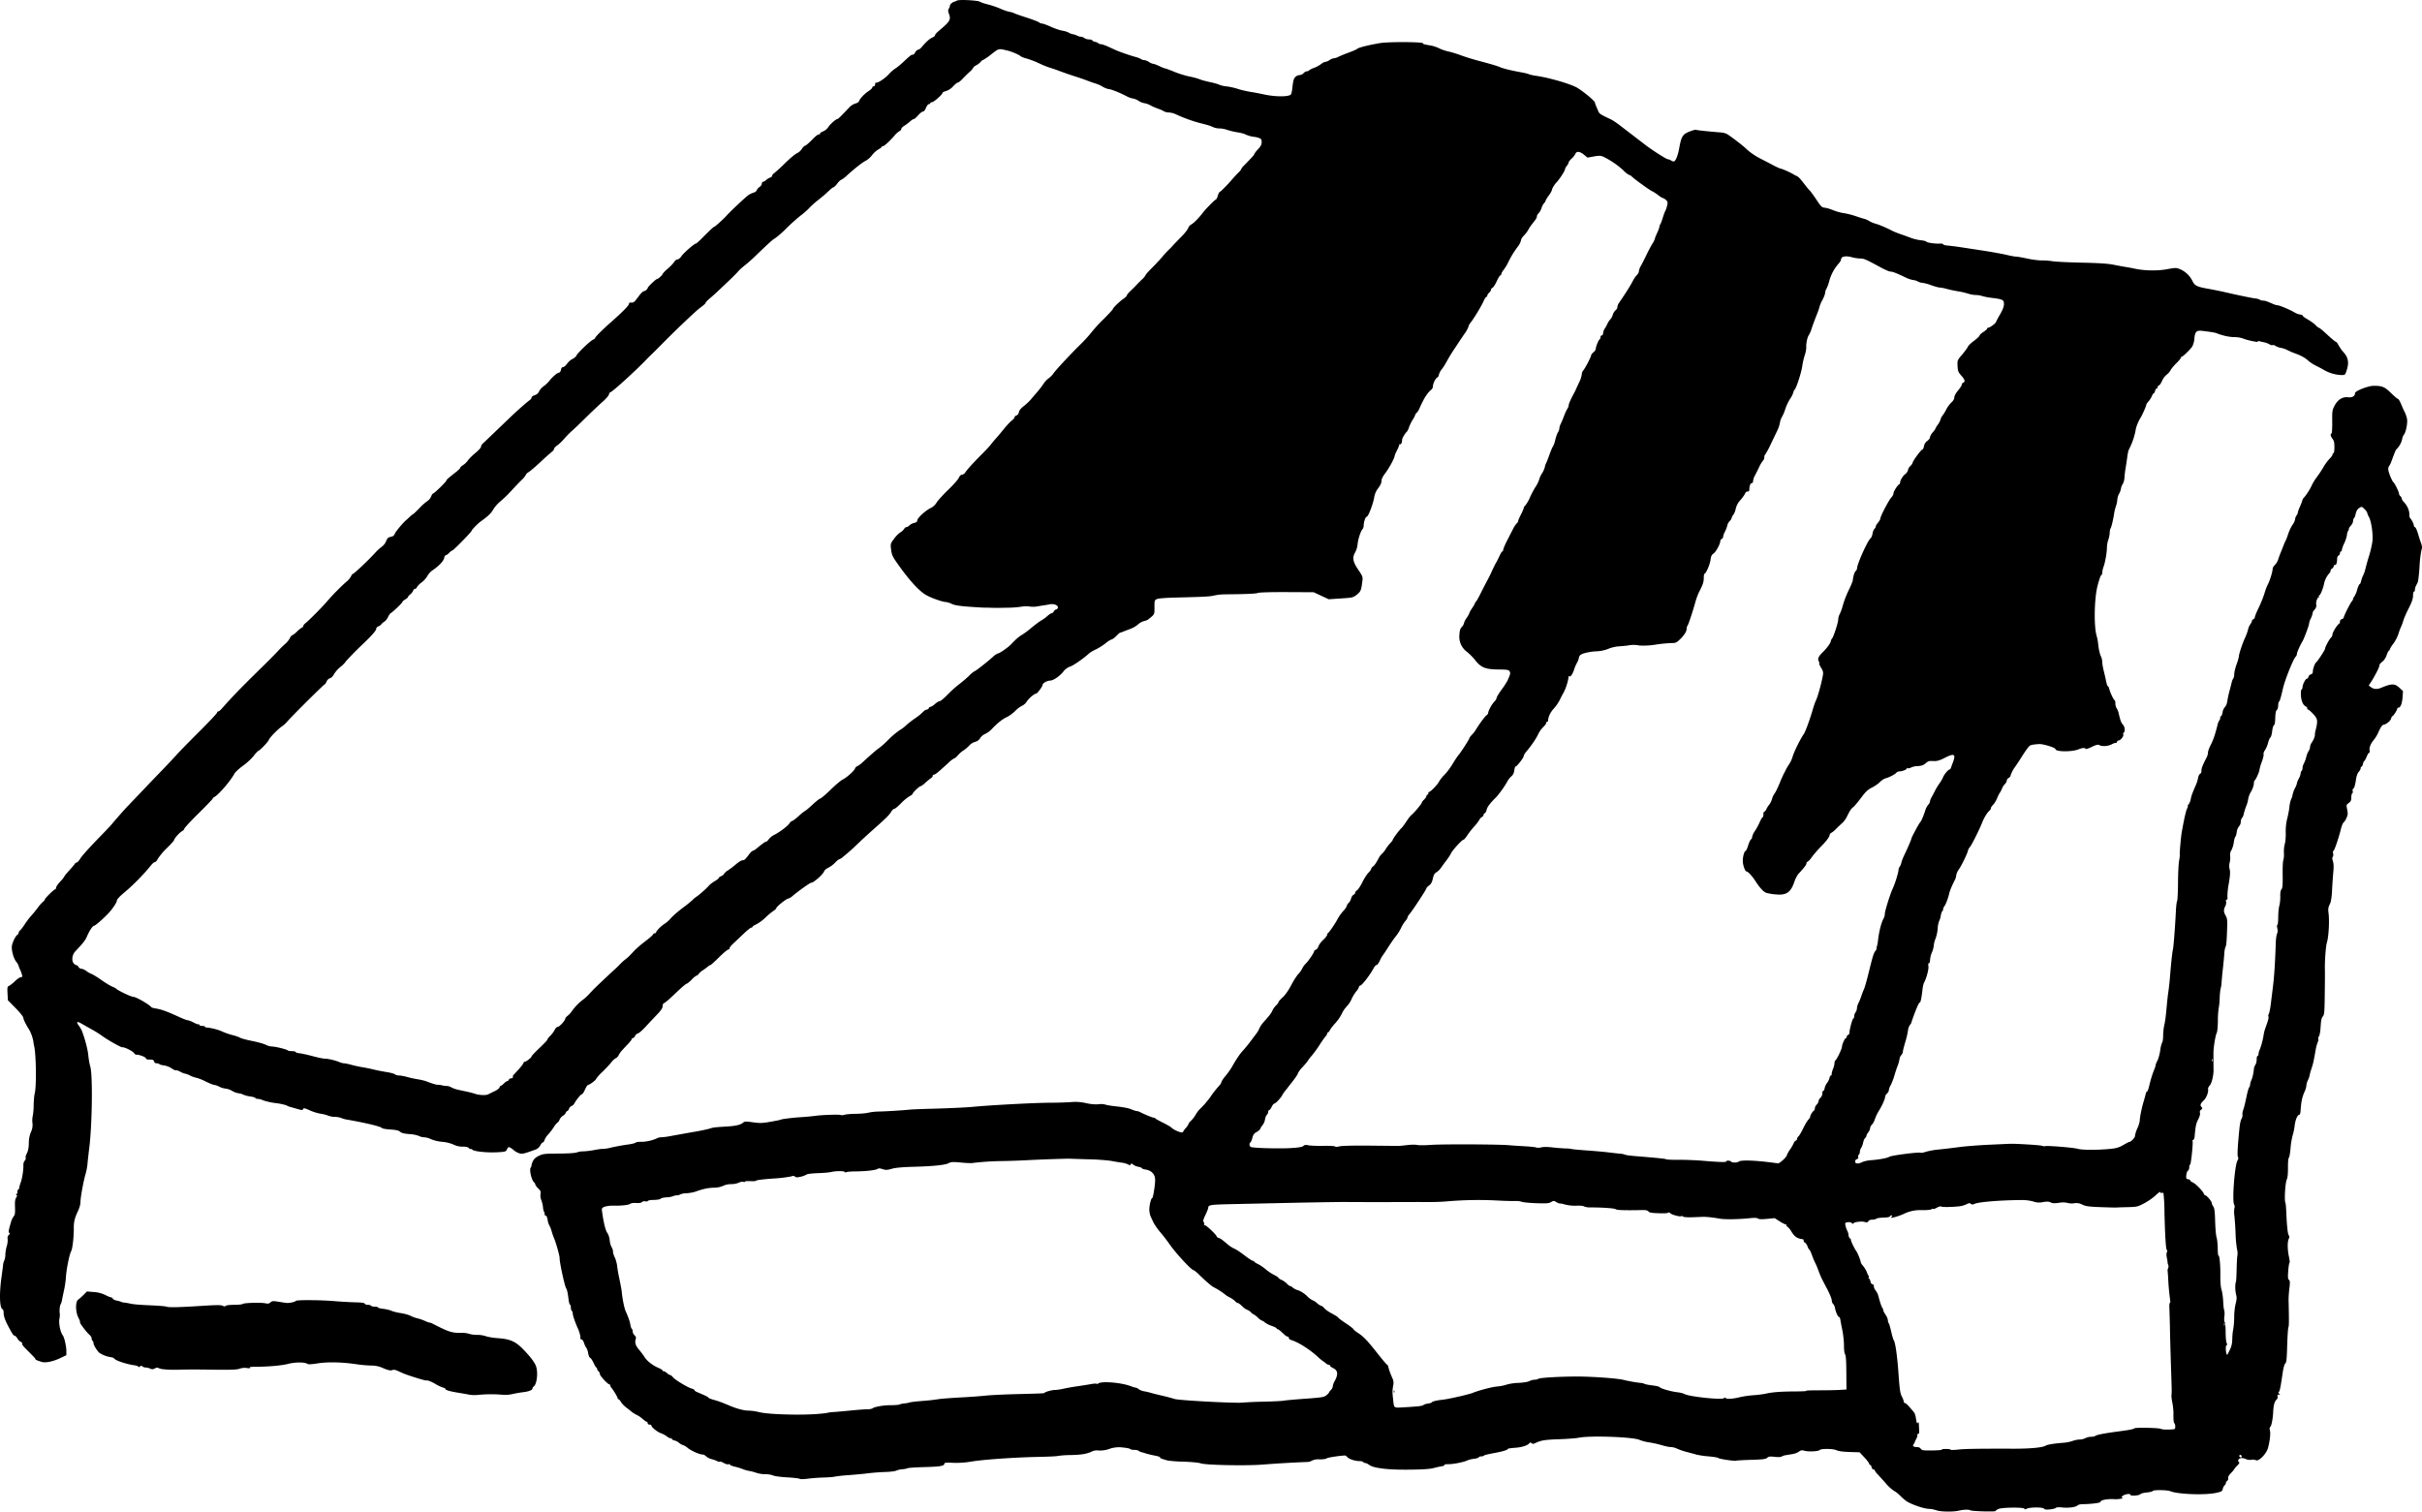 <svg xmlns="http://www.w3.org/2000/svg" xml:space="preserve" width="294.387" height="183.759" viewBox="0 0 77.89 48.619">
  <path d="M167.278 146.28a.833.833 0 0 0-.232-.044c-.158 0-.604-.157-.739-.26a2.078 2.078 0 0 1-.203-.18.848.848 0 0 0-.183-.141 1.302 1.302 0 0 1-.256-.234c-.09-.103-.208-.233-.261-.29a.432.432 0 0 1-.098-.13c0-.017-.019-.03-.042-.03-.023 0-.05-.034-.06-.075-.011-.042-.033-.076-.05-.076-.015 0-.029-.016-.029-.037 0-.02-.07-.112-.154-.202l-.153-.164-.328-.01c-.207-.007-.358-.027-.41-.055-.101-.052-.493-.059-.543-.009-.045.046-.366.061-.494.024-.081-.023-.115-.018-.176.028a.524.524 0 0 1-.188.075l-.225.038a.437.437 0 0 0-.149.047c-.02.016-.114.02-.219.008-.15-.017-.193-.012-.24.03-.047.043-.138.055-.516.066-.253.008-.469.02-.48.027-.035.022-.555-.055-.575-.085-.01-.015-.146-.038-.301-.052a3.077 3.077 0 0 1-.388-.054 38.754 38.754 0 0 0-.33-.09 2.081 2.081 0 0 1-.317-.108.48.48 0 0 0-.187-.048c-.054 0-.183-.026-.286-.058a3.635 3.635 0 0 0-.415-.093 1.352 1.352 0 0 1-.306-.078c-.18-.096-1.604-.148-1.965-.071-.082.017-.36.038-.617.047-.46.015-.593.036-.765.121-.068.034-.096.035-.13.006-.03-.024-.051-.026-.065-.005-.048.075-.239.138-.461.153-.13.01-.236.025-.236.035 0 .035-.169.086-.46.139-.162.029-.302.064-.31.078-.01.015-.05.026-.09.026-.04 0-.074.013-.074.028 0 .015-.07.037-.156.049a.852.852 0 0 0-.204.047c-.096.054-.444.126-.612.126-.096 0-.158.011-.138.024.023.014-.008.03-.08.042a3.17 3.17 0 0 0-.27.06c-.1.029-.351.046-.752.05-.695.01-1.168-.045-1.313-.152a.314.314 0 0 0-.129-.063c-.025 0-.053-.013-.063-.03-.01-.016-.062-.03-.115-.03-.144 0-.33-.06-.39-.123-.03-.032-.064-.057-.076-.057-.17.004-.563.065-.596.092-.024.02-.123.034-.224.032a.493.493 0 0 0-.248.04.282.282 0 0 1-.128.043 36.275 36.275 0 0 0-1.444.084c-.53.044-1.85.018-2.002-.038-.06-.023-.294-.046-.542-.054a4.915 4.915 0 0 1-.512-.035c-.2-.053-.27-.081-.256-.103.008-.013-.07-.04-.173-.059a2.689 2.689 0 0 1-.278-.066 1.747 1.747 0 0 0-.148-.043.211.211 0 0 1-.09-.043c-.016-.017-.08-.031-.143-.031-.061 0-.12-.013-.13-.028-.008-.015-.115-.037-.235-.048a.917.917 0 0 0-.439.046.88.88 0 0 1-.34.05.385.385 0 0 0-.2.024c-.174.085-.325.112-.7.123a2.895 2.895 0 0 0-.42.029c-.017.01-.304.024-.64.03-.777.017-1.758.086-2.14.151a2.808 2.808 0 0 1-.58.039c-.213-.01-.282-.003-.282.025 0 .076-.12.098-.627.112-.284.008-.532.024-.55.036a.586.586 0 0 1-.17.033.645.645 0 0 0-.199.045c-.035.02-.193.039-.35.044a7.023 7.023 0 0 0-.542.04c-.141.019-.432.046-.646.062a4.382 4.382 0 0 0-.451.049c-.034.01-.191.023-.348.027a5.799 5.799 0 0 0-.512.038c-.13.018-.24.02-.258.004-.017-.014-.2-.036-.404-.047-.211-.012-.407-.039-.45-.061a.698.698 0 0 0-.25-.04.993.993 0 0 1-.286-.044 1.499 1.499 0 0 0-.234-.062 1.053 1.053 0 0 1-.21-.06 1.705 1.705 0 0 0-.249-.076c-.086-.02-.158-.05-.158-.066 0-.017-.022-.022-.049-.012-.027.01-.096-.009-.153-.042-.057-.034-.116-.053-.132-.043-.016.01-.046.005-.066-.01a.771.771 0 0 0-.178-.066.494.494 0 0 1-.192-.095c-.029-.032-.077-.057-.107-.057-.098 0-.364-.116-.48-.21a.477.477 0 0 0-.148-.091.398.398 0 0 1-.133-.075.368.368 0 0 0-.144-.076.128.128 0 0 1-.085-.046c-.02-.025-.045-.038-.053-.03-.01.01-.058-.016-.109-.055a.839.839 0 0 0-.198-.106c-.11-.037-.301-.192-.301-.244 0-.017-.027-.03-.06-.03-.034 0-.06-.02-.06-.046 0-.024-.012-.045-.026-.045-.022 0-.058-.026-.203-.147a1.047 1.047 0 0 0-.134-.08.894.894 0 0 1-.14-.085 4.68 4.68 0 0 0-.176-.14.786.786 0 0 1-.182-.187c-.025-.046-.057-.083-.074-.083-.016 0-.03-.017-.03-.038 0-.034-.136-.258-.209-.345a.13.13 0 0 1-.03-.067c0-.018-.013-.032-.027-.032-.051 0-.305-.274-.305-.329 0-.03-.02-.072-.045-.092-.025-.02-.045-.056-.045-.08 0-.022-.01-.04-.023-.04-.012 0-.053-.067-.09-.148-.037-.081-.087-.155-.11-.163-.023-.01-.052-.075-.063-.147a.472.472 0 0 0-.06-.175.598.598 0 0 1-.074-.158c-.02-.062-.056-.113-.08-.113-.025 0-.041-.017-.037-.037.01-.05-.027-.196-.078-.309-.089-.195-.168-.426-.168-.488 0-.036-.013-.074-.03-.084-.017-.01-.03-.057-.03-.105 0-.047-.013-.09-.028-.096-.016-.006-.036-.077-.046-.16-.022-.2-.049-.325-.076-.361-.047-.064-.218-.852-.212-.979.003-.068-.126-.524-.178-.632a2.649 2.649 0 0 1-.078-.226.805.805 0 0 0-.078-.196.483.483 0 0 1-.05-.165c-.015-.09-.04-.147-.061-.143-.02.004-.036-.017-.036-.048 0-.03-.009-.064-.02-.075a.408.408 0 0 1-.033-.147.97.97 0 0 0-.055-.23.399.399 0 0 1-.026-.197c.014-.077.001-.109-.075-.181-.05-.05-.092-.105-.092-.125 0-.02-.018-.05-.04-.069-.08-.067-.16-.412-.108-.474.016-.02.027-.047.024-.061a.433.433 0 0 1 .043-.136c.036-.08.089-.129.193-.18.133-.066.183-.071.64-.074.305-.002.53-.016.582-.037a.688.688 0 0 1 .216-.035c.072 0 .235-.02.363-.045.128-.024.242-.039.253-.032a1.42 1.42 0 0 0 .29-.048c.147-.033.377-.075.509-.092s.25-.045.26-.062c.01-.017.092-.029.18-.027.151.004.395-.052.515-.118a.402.402 0 0 1 .15-.03c.055 0 .2-.02.325-.045.124-.023.422-.077.662-.119a6.54 6.54 0 0 0 .542-.11c.123-.041.159-.046.557-.07.309-.02.443-.053.533-.129.043-.037.09-.038.307-.007.22.031.3.03.551-.014.162-.028.315-.058.34-.068a.484.484 0 0 1 .075-.021c.234-.034.403-.051.602-.063.133-.008.336-.027.452-.043.243-.032.79-.048.815-.023.01.009.06.005.11-.01.052-.015.22-.03.374-.031.155-.002.331-.018.394-.036a1.79 1.79 0 0 1 .339-.037c.259-.006.757-.037.978-.06.083-.009.41-.022.727-.03.554-.015 1.081-.04 1.305-.06.58-.056 1.978-.13 2.483-.133.232 0 .538-.01.68-.02a1.5 1.5 0 0 1 .492.033c.152.034.294.046.402.035a.567.567 0 0 1 .221.012c.03.015.2.043.379.061.19.02.377.056.451.09a.68.68 0 0 0 .174.057.26.26 0 0 1 .1.028c.138.073.404.183.442.183.023 0 .05.011.058.025.008.013.117.075.241.136.125.062.245.13.267.153.099.099.383.206.383.145 0-.012.04-.07.09-.128a.466.466 0 0 0 .09-.133c0-.015.038-.062.083-.105a.875.875 0 0 0 .14-.183.915.915 0 0 1 .136-.183 2.91 2.91 0 0 0 .35-.405c.056-.09.177-.243.287-.365.032-.035.058-.081.058-.102 0-.02.062-.114.139-.206a2.42 2.42 0 0 0 .196-.274c.13-.235.258-.426.36-.534a4.65 4.65 0 0 0 .263-.324l.188-.25a.73.73 0 0 0 .073-.135.898.898 0 0 1 .135-.202c.194-.216.25-.289.287-.377a.59.59 0 0 1 .117-.163c.043-.04.078-.088.078-.105 0-.018.06-.087.133-.153.082-.075.186-.223.275-.392.078-.149.18-.308.225-.354a.787.787 0 0 0 .13-.182.597.597 0 0 1 .112-.157c.079-.071.27-.353.27-.399 0-.018.025-.04.056-.05.032-.01.067-.055.078-.1a.632.632 0 0 1 .154-.21c.073-.07.133-.146.133-.17 0-.024.01-.048.023-.053.036-.016.238-.31.31-.452a1.42 1.42 0 0 1 .182-.258.507.507 0 0 0 .117-.168c0-.023.026-.065.058-.094a.31.31 0 0 0 .078-.14c.01-.048.045-.102.077-.119s.058-.05.058-.074c0-.023.026-.057.057-.073.032-.017.107-.132.168-.254.06-.123.15-.262.198-.31.048-.047.087-.101.088-.121 0-.02.024-.054.053-.076.056-.042.092-.093.188-.27a.462.462 0 0 1 .1-.136.717.717 0 0 0 .128-.16 1.41 1.41 0 0 1 .156-.201c.037-.037.068-.078.068-.093 0-.032.22-.33.28-.378.023-.02.093-.113.156-.209.062-.095.135-.19.162-.21.077-.057.335-.363.336-.398 0-.017.034-.062.075-.101.041-.04.075-.09.075-.113 0-.023.013-.042.03-.042.016 0 .03-.02.03-.046 0-.024.01-.045.024-.045.046 0 .27-.23.322-.332.03-.057.11-.157.178-.224.068-.067.184-.222.258-.345.074-.123.16-.252.19-.286.07-.076.352-.517.352-.548 0-.012.036-.06.08-.105a.931.931 0 0 0 .112-.14c.112-.188.299-.443.35-.48.033-.023.06-.059.06-.08 0-.066.118-.284.196-.362.041-.041.075-.096.075-.122 0-.026.072-.145.159-.265a2.76 2.76 0 0 0 .192-.293c.094-.213.1-.242.066-.298-.03-.048-.077-.056-.333-.058-.444-.003-.58-.057-.777-.305a1.782 1.782 0 0 0-.252-.257.603.603 0 0 1-.252-.548c.008-.142.027-.205.077-.258.037-.04.067-.09.067-.114a.59.59 0 0 1 .09-.179.756.756 0 0 0 .09-.161c0-.014.041-.086.09-.16a.721.721 0 0 0 .091-.16c0-.014.011-.03.025-.036.013-.006.081-.125.15-.265.07-.141.164-.324.21-.407.045-.083.107-.205.136-.27.058-.135.13-.278.172-.347.016-.025.057-.11.093-.188.035-.079.076-.143.09-.143.015 0 .027-.024.028-.053 0-.029.056-.16.124-.293a91.1 91.1 0 0 0 .194-.38.75.75 0 0 1 .117-.176c.025-.021.046-.055.046-.075 0-.02.04-.115.09-.212.05-.097.09-.193.09-.213 0-.02.023-.054.05-.076a1.16 1.16 0 0 0 .15-.262c.054-.121.14-.28.188-.351a.835.835 0 0 0 .108-.223.692.692 0 0 1 .09-.195.704.704 0 0 0 .092-.205.502.502 0 0 1 .043-.13c.012-.017.06-.14.107-.272s.097-.248.11-.257a.786.786 0 0 0 .074-.21c.027-.107.068-.222.09-.254a.253.253 0 0 0 .043-.12.38.38 0 0 1 .042-.142 3.3 3.3 0 0 0 .106-.252c.035-.095.084-.2.108-.235a.25.25 0 0 0 .044-.117c0-.045.077-.216.187-.415.013-.024.033-.065.043-.09.01-.025.058-.127.105-.228a.905.905 0 0 0 .087-.261c0-.043.02-.098.043-.121.054-.054.258-.444.258-.493 0-.02.034-.063.075-.096.042-.032.076-.087.076-.121 0-.069.091-.284.127-.3.013-.006.023-.036.023-.068 0-.032.017-.054.038-.05.021.004.042-.03.047-.083a.313.313 0 0 1 .048-.136.89.89 0 0 0 .087-.153.518.518 0 0 1 .094-.146.398.398 0 0 0 .08-.147.35.35 0 0 1 .092-.15.14.14 0 0 0 .056-.099c0-.033.025-.096.056-.141.192-.277.36-.544.43-.679a.926.926 0 0 1 .142-.212c.035-.032.064-.086.064-.121s.028-.111.061-.169c.034-.058.115-.217.181-.354a4.72 4.72 0 0 1 .195-.368.583.583 0 0 0 .075-.149c0-.016.034-.104.075-.194a.96.96 0 0 0 .076-.206c0-.022.011-.054.025-.07.014-.015.05-.11.08-.209.03-.099.064-.194.076-.21a.728.728 0 0 0 .058-.161c.03-.113.028-.14-.016-.188a.313.313 0 0 0-.115-.076.574.574 0 0 1-.15-.093 1.36 1.36 0 0 0-.21-.135c-.111-.057-.614-.425-.652-.477a.192.192 0 0 0-.076-.04.64.64 0 0 1-.176-.14 2.758 2.758 0 0 0-.65-.444c-.089-.037-.139-.039-.309-.008l-.202.036-.113-.093c-.135-.111-.24-.12-.277-.025a.513.513 0 0 1-.12.15c-.051.046-.094.1-.094.121 0 .02-.027.071-.06.113a.281.281 0 0 0-.06.113c0 .048-.184.33-.273.42-.068.07-.148.206-.148.253a.84.84 0 0 1-.106.177.842.842 0 0 0-.105.177c0 .014-.018.041-.04.06a.437.437 0 0 0-.08.153.481.481 0 0 1-.095.171c-.03.028-.056.073-.056.1 0 .047-.023.084-.169.267a1.332 1.332 0 0 0-.11.17.868.868 0 0 1-.139.181c-.05.05-.092.119-.093.154a.51.51 0 0 1-.098.195c-.14.19-.22.32-.312.51a1.524 1.524 0 0 1-.152.25c-.039.047-.07.104-.07.128 0 .023-.014.043-.031.043s-.07.086-.118.191c-.049.106-.11.2-.136.21-.026.01-.047.037-.047.06 0 .022-.027.066-.06.096s-.06.072-.06.095c0 .022-.013.04-.03.04-.015 0-.055.062-.089.138-.07.16-.313.56-.414.685-.038.046-.07.105-.07.13a.9.9 0 0 1-.127.23c-.07.103-.142.208-.158.235l-.18.27a5.406 5.406 0 0 0-.235.387c-.047.09-.12.204-.16.253a.482.482 0 0 0-.093.175c-.01.047-.03.086-.044.086-.045 0-.146.19-.146.277 0 .044-.024.098-.054.12-.118.088-.247.29-.38.6a.49.49 0 0 1-.093.146c-.025.021-.045.05-.045.065a.639.639 0 0 1-.078.15 1.486 1.486 0 0 0-.121.247.518.518 0 0 1-.066.14c-.055.041-.157.215-.157.268 0 .086-.032.156-.063.137-.015-.009-.027 0-.027.019s-.034.102-.075.184a.943.943 0 0 0-.076.178c0 .064-.174.385-.293.542-.087.114-.128.198-.128.261 0 .06-.038.142-.105.23a.632.632 0 0 0-.124.266c-.033.226-.196.655-.249.655-.036 0-.094.167-.094.273 0 .046-.017.102-.038.124-.059.062-.145.326-.159.488a.708.708 0 0 1-.073.25c-.104.175-.082.307.093.565.14.206.152.237.136.354-.04.318-.053.347-.178.448-.12.096-.134.1-.514.124l-.392.026-.243-.113-.242-.113-.858-.004c-.522-.002-.888.008-.933.027-.066.026-.41.04-1.07.045-.1 0-.249.017-.331.036-.153.036-.282.043-1.233.067-.334.008-.572.027-.619.05-.072.034-.076.049-.075.262 0 .243.013.22-.212.4a.424.424 0 0 1-.129.046.514.514 0 0 0-.192.11.839.839 0 0 1-.233.137 9.513 9.513 0 0 0-.241.092 1.11 1.11 0 0 1-.113.04c-.004 0-.054.047-.112.104-.057.058-.122.105-.143.105a.681.681 0 0 0-.19.12 1.927 1.927 0 0 1-.315.2 1.166 1.166 0 0 0-.211.12c-.16.153-.516.402-.617.433a.48.48 0 0 0-.226.168c-.117.145-.322.284-.42.284-.09 0-.242.083-.242.131 0 .055-.173.29-.213.29-.056 0-.236.154-.3.256a.342.342 0 0 1-.143.129.886.886 0 0 0-.225.17c-.078.077-.2.166-.268.197-.137.061-.298.188-.484.383a.706.706 0 0 1-.215.159.373.373 0 0 0-.16.134.255.255 0 0 1-.165.122.422.422 0 0 0-.19.12.993.993 0 0 1-.184.156c-.051.03-.13.1-.176.153-.045.054-.096.098-.114.098a.789.789 0 0 0-.188.143c-.35.32-.402.363-.464.383-.035.011-.057.031-.049.045.008.014-.017.046-.056.072-.04.026-.124.095-.188.153a.495.495 0 0 1-.149.107c-.038 0-.253.209-.253.245 0 .014-.044.047-.098.074a1.487 1.487 0 0 0-.272.226c-.095.098-.192.178-.214.178-.023 0-.065.037-.094.082-.089.138-.131.18-.614.61-.158.14-.364.33-.458.421a6.447 6.447 0 0 1-.482.43.409.409 0 0 1-.125.082c-.015 0-.065.038-.11.083a.88.88 0 0 1-.266.2c-.05.026-.1.072-.11.1-.03.097-.337.37-.414.37-.04 0-.392.251-.611.434a.34.34 0 0 1-.13.077c-.056 0-.364.246-.382.302-.008.026-.052.07-.098.096a2.054 2.054 0 0 0-.25.21 1.369 1.369 0 0 1-.294.218c-.07.031-.126.068-.126.082 0 .014-.018.026-.04.026-.021 0-.128.084-.236.188l-.337.319c-.077.071-.133.141-.124.155.009.014-.013.035-.049.046-.035.011-.171.127-.302.258-.132.13-.251.238-.266.238-.014 0-.044.017-.066.037a1.981 1.981 0 0 1-.171.127.556.556 0 0 0-.146.128c-.008.022-.03.039-.05.04a.589.589 0 0 0-.167.135c-.073.074-.149.135-.168.135-.02 0-.177.135-.349.301-.172.166-.337.309-.366.318-.033.01-.053.048-.053.1 0 .063-.049.136-.188.28-.103.108-.268.283-.365.389-.098.106-.206.2-.241.208a.163.163 0 0 0-.093.083c-.017.037-.047.067-.068.067-.02 0-.038.015-.038.033 0 .019-.06.096-.134.173-.21.219-.24.255-.285.343-.023.045-.065.09-.093.098a.465.465 0 0 0-.138.127c-.048.061-.179.2-.29.31a1.368 1.368 0 0 0-.205.227c0 .037-.208.194-.256.194-.02 0-.066.068-.101.15-.036.083-.081.151-.102.152-.034.001-.182.182-.247.305a.171.171 0 0 1-.084.073c-.03.01-.068.05-.083.09-.015.04-.04.073-.056.073s-.037.025-.047.055a.207.207 0 0 1-.09.094.288.288 0 0 0-.108.126c-.02.047-.047.086-.06.086a.609.609 0 0 0-.128.158c-.058.087-.14.194-.184.237a.553.553 0 0 0-.112.173c-.018.052-.043.088-.055.08-.013-.008-.048.032-.079.09a.313.313 0 0 1-.132.13c-.398.146-.455.16-.554.127a.512.512 0 0 1-.16-.089.708.708 0 0 0-.123-.09c-.056-.03-.069-.023-.104.05-.037.078-.052.083-.295.097-.323.02-.752-.022-.815-.078-.026-.023-.054-.035-.063-.026-.01.009-.033-.005-.054-.03-.026-.031-.092-.046-.201-.046a.636.636 0 0 1-.29-.065 1.206 1.206 0 0 0-.368-.09 1.242 1.242 0 0 1-.36-.085.588.588 0 0 0-.219-.061.373.373 0 0 1-.167-.042 1.01 1.01 0 0 0-.305-.06c-.172-.014-.257-.035-.301-.075-.047-.042-.127-.06-.315-.073-.139-.009-.262-.03-.273-.049-.029-.046-.526-.166-1.13-.271a.82.82 0 0 1-.18-.052.642.642 0 0 0-.205-.035.596.596 0 0 1-.205-.037 1.094 1.094 0 0 0-.24-.062 1.606 1.606 0 0 1-.343-.103c-.183-.084-.217-.09-.234-.04-.009.027-.04.028-.13.002l-.254-.072a.53.53 0 0 1-.151-.06 1.997 1.997 0 0 0-.342-.07 2.114 2.114 0 0 1-.412-.092.428.428 0 0 0-.162-.044c-.043 0-.077-.012-.077-.027s-.071-.037-.158-.049a.942.942 0 0 1-.24-.063.408.408 0 0 0-.15-.042.57.57 0 0 1-.2-.075.564.564 0 0 0-.212-.075.558.558 0 0 1-.2-.06.55.55 0 0 0-.17-.06c-.03 0-.152-.05-.272-.109a1.529 1.529 0 0 0-.302-.12.798.798 0 0 1-.202-.072.59.59 0 0 0-.159-.06.54.54 0 0 1-.153-.062c-.062-.033-.125-.054-.139-.045-.014.009-.077-.02-.141-.064a.653.653 0 0 0-.245-.094c-.071-.008-.136-.026-.145-.04-.01-.015-.048-.027-.086-.027-.045 0-.076-.022-.086-.06-.012-.048-.041-.06-.139-.06-.084 0-.123-.013-.123-.041 0-.04-.254-.133-.312-.115-.015.004-.046-.02-.07-.053-.047-.068-.316-.2-.38-.187-.036.008-.473-.237-.638-.36a3.608 3.608 0 0 0-.335-.211 19.733 19.733 0 0 1-.323-.182c-.163-.095-.196-.073-.096.063.04.053.085.133.101.177.098.26.183.59.2.773.01.116.04.282.066.37.078.27.058 1.841-.032 2.58-.029.232-.056.483-.062.557-.006.075-.032.21-.058.301-.074.254-.168.775-.168.932 0 .056-.033.17-.073.254-.111.236-.141.358-.14.566.004.263-.041.66-.082.732-.058.103-.16.606-.172.858a3.08 3.08 0 0 1-.057.391c-.027.124-.058.273-.068.331a.426.426 0 0 1-.046.14c-.027.035-.043.236-.024.297a.736.736 0 0 1-.015.177c-.024.146.036.429.11.52.048.06.114.347.115.497v.141l-.188.09c-.237.115-.487.166-.61.125-.171-.056-.195-.067-.195-.088 0-.019-.055-.077-.302-.323-.1-.098-.137-.153-.127-.183.006-.018-.014-.041-.045-.05-.03-.01-.08-.059-.108-.109-.03-.05-.07-.09-.092-.09-.034 0-.071-.056-.208-.316-.099-.187-.142-.314-.142-.416 0-.058-.014-.11-.033-.117-.096-.032-.112-.484-.036-1.032.025-.183.049-.365.052-.407a.436.436 0 0 1 .04-.135.514.514 0 0 0 .032-.186c.001-.069.022-.192.046-.273a.629.629 0 0 0 .028-.227.14.14 0 0 1 .038-.132c.033-.034.04-.057.018-.064-.037-.012-.028-.079.046-.33a.646.646 0 0 1 .095-.208c.038-.038.046-.1.04-.286-.008-.18.002-.256.039-.312.03-.048.036-.074.014-.074-.025 0-.024-.014.004-.046.02-.025.029-.055.018-.066-.01-.01.003-.044.03-.074.028-.03.043-.055.034-.055-.01 0 .009-.071.04-.158.055-.147.096-.422.09-.592a.208.208 0 0 1 .046-.126c.026-.03.039-.068.028-.087-.012-.018.006-.083.038-.145.04-.078.06-.18.063-.328a.925.925 0 0 1 .068-.357.522.522 0 0 0 .048-.296.664.664 0 0 1 .009-.217 1.88 1.88 0 0 0 .03-.346c.004-.156.019-.324.033-.373.062-.22.048-1.285-.02-1.55a.682.682 0 0 1-.02-.121 1.27 1.27 0 0 0-.132-.383c-.106-.164-.193-.34-.193-.392 0-.031-.112-.17-.248-.309l-.248-.252-.012-.22c-.01-.192-.004-.222.045-.24a.965.965 0 0 0 .191-.152c.074-.07.16-.13.192-.13.046 0 .053-.014.036-.082a1.019 1.019 0 0 0-.064-.17.449.449 0 0 1-.043-.115.45.45 0 0 0-.077-.13c-.095-.123-.165-.402-.135-.535.029-.125.119-.3.171-.33.023-.014.041-.043.041-.065 0-.022.022-.058.048-.08.027-.022.093-.108.147-.192.054-.083.14-.199.192-.257.103-.117.1-.112.245-.3a1.18 1.18 0 0 1 .158-.176c.029-.021.053-.052.053-.068 0-.036.298-.329.334-.329.015 0 .028-.023.028-.052 0-.03.062-.118.136-.198a.875.875 0 0 0 .134-.168c0-.012.074-.103.165-.2.09-.1.165-.189.166-.2 0-.011.025-.028.054-.038.03-.009.077-.056.106-.105.062-.106.292-.362.682-.763.158-.161.317-.33.354-.376.089-.109.397-.46.457-.522l.424-.444c.207-.218.542-.568.745-.778.203-.21.413-.434.467-.498.054-.063.365-.381.692-.707.327-.325.595-.61.595-.631 0-.022.016-.04.037-.04.02 0 .068-.037.107-.082.039-.046.181-.203.317-.35.23-.247.423-.442 1.12-1.127.148-.147.318-.32.377-.384a3.1 3.1 0 0 1 .225-.222.687.687 0 0 0 .156-.188c.02-.046.048-.085.062-.085a.814.814 0 0 0 .174-.135.885.885 0 0 1 .171-.135c.013 0 .024-.017.025-.038 0-.02.036-.065.078-.098.113-.09.55-.53.688-.695.151-.181.477-.511.623-.632a.632.632 0 0 0 .147-.172c.02-.045.047-.081.059-.081.036 0 .478-.417.706-.665a1.64 1.64 0 0 1 .233-.215.417.417 0 0 0 .131-.173c.04-.098.067-.123.149-.138.072-.014.109-.042.13-.1.025-.065.252-.34.362-.435.016-.014.072-.064.124-.113a.588.588 0 0 1 .11-.088c.007 0 .098-.086.2-.191a1.71 1.71 0 0 1 .257-.228.316.316 0 0 0 .113-.14c.024-.057.056-.103.072-.103.034 0 .422-.38.422-.414 0-.024.062-.08.315-.278.073-.058.134-.12.135-.138 0-.018.036-.051.079-.074a.622.622 0 0 0 .159-.152c.044-.062.159-.175.254-.252.094-.077.172-.164.172-.194 0-.029.024-.073.053-.099.029-.025.195-.182.368-.35l.53-.508c.22-.21.52-.475.62-.545.03-.022.054-.058.054-.08 0-.023.046-.057.103-.076a.215.215 0 0 0 .138-.12.487.487 0 0 1 .146-.166.962.962 0 0 0 .17-.157c.105-.136.27-.28.32-.28.03 0 .056-.035.067-.09.012-.06.036-.09.072-.091.03 0 .085-.048.125-.106a.53.53 0 0 1 .176-.155c.057-.027.114-.077.128-.112.03-.077.436-.464.533-.508.038-.017.07-.044.07-.059 0-.032.233-.263.524-.52.352-.31.56-.522.56-.572 0-.028.021-.046.052-.043.098.01.114-.002.246-.182.072-.1.15-.181.174-.181.044 0 .13-.07.13-.106 0-.032.263-.285.296-.285.038 0 .184-.132.187-.17a.814.814 0 0 1 .16-.162c.087-.074.18-.172.207-.218.027-.045.075-.083.107-.083s.09-.046.13-.105c.07-.106.417-.406.466-.406.015 0 .117-.092.227-.204.238-.24.344-.338.366-.338.023 0 .319-.27.401-.366.088-.103.608-.592.688-.647a.634.634 0 0 1 .171-.082c.045-.01.09-.045.1-.076a.253.253 0 0 1 .092-.106c.04-.027.074-.076.074-.109 0-.032.017-.059.04-.059.02 0 .066-.025.1-.057a.405.405 0 0 1 .125-.077c.036-.011.066-.038.066-.06s.03-.06.068-.085a5.03 5.03 0 0 0 .348-.32c.155-.152.326-.294.38-.317a.381.381 0 0 0 .155-.135c.03-.051.08-.101.112-.11.03-.01.135-.1.23-.2.1-.104.19-.173.209-.161.018.011.033.002.033-.02 0-.023.047-.058.104-.079a.372.372 0 0 0 .164-.134c.06-.095.248-.262.295-.262.023 0 .12-.095.379-.369a.473.473 0 0 1 .201-.132c.058-.012.106-.044.12-.083.034-.086.173-.23.31-.32.062-.04.112-.091.113-.112 0-.02.02-.037.045-.037.025 0 .045-.027.045-.06 0-.034.01-.059.023-.056.063.014.284-.129.408-.263a1.21 1.21 0 0 1 .221-.196c.044-.023.174-.13.288-.238.114-.108.22-.198.236-.2.015-.002.04-.005.053-.008.014-.002.043-.037.065-.079.023-.041.062-.076.088-.077.027 0 .082-.042.123-.092.136-.162.25-.263.336-.3.047-.019.086-.052.086-.073 0-.021.05-.081.113-.134.378-.318.404-.363.332-.564-.029-.08-.029-.114 0-.16a.245.245 0 0 0 .036-.103c0-.037.096-.114.15-.122a.48.48 0 0 0 .076-.033c.075-.04.687-.006.743.04.022.017.135.055.25.084.116.028.293.089.394.134.1.045.236.092.3.104a.57.57 0 0 1 .15.044c.016.012.192.074.39.138.2.064.383.135.41.156.026.022.071.04.101.04.03 0 .158.047.284.104.127.057.291.113.365.124.074.011.167.04.205.064a.4.4 0 0 0 .136.051.433.433 0 0 1 .13.043c.037.02.092.036.123.036a.23.23 0 0 1 .115.044.31.31 0 0 0 .156.045c.054 0 .098.013.098.029 0 .015.04.036.09.047.05.011.098.032.107.048.01.015.043.027.075.027.052 0 .184.052.44.173.126.06.467.18.673.237a.778.778 0 0 1 .194.075c.016.015.056.027.09.027a.36.36 0 0 1 .152.06c.05.033.112.06.138.06.025 0 .117.035.203.076a.96.96 0 0 0 .188.075c.017 0 .147.048.289.107.141.058.355.125.475.148.12.023.268.063.33.088.06.026.214.068.34.094.125.026.256.063.291.082a.91.91 0 0 0 .245.057c.099.01.262.047.36.08.1.033.283.076.407.096.124.019.307.054.407.076.353.081.767.09.883.018.019-.012.042-.088.051-.17.033-.292.048-.349.106-.407a.22.22 0 0 1 .134-.058.192.192 0 0 0 .127-.06c.028-.033.075-.06.103-.06.029 0 .06-.013.07-.028a.526.526 0 0 1 .16-.081.969.969 0 0 0 .227-.123c.047-.038.108-.07.135-.07a.357.357 0 0 0 .141-.06.357.357 0 0 1 .146-.06c.03 0 .091-.02.135-.043.044-.023.161-.073.26-.11.207-.075.325-.126.347-.148.04-.04.337-.116.722-.183.287-.05 1.428-.043 1.397.008-.012.02.035.032.273.073.066.012.181.052.256.09.075.037.204.08.287.097.083.017.266.072.406.124.141.052.38.126.531.166.43.114.62.17.719.213.102.045.39.115.677.165.108.02.223.047.256.063.033.015.141.039.24.053.388.055 1.026.237 1.278.364.17.087.604.44.604.493 0 .014.018.069.04.12l.073.171c.029.07.077.1.399.251.058.027.189.114.29.193l.848.65c.225.17.653.441.698.441.026 0 .074.02.108.043.036.026.078.033.101.018.05-.03.116-.208.152-.407.07-.396.113-.462.348-.552.093-.036.181-.058.195-.05.021.014.37.05.828.088.05.004.124.026.165.047.087.046.522.378.614.469.108.107.293.236.452.316.084.043.26.134.39.203.13.07.253.126.273.126.037 0 .329.13.408.182a.901.901 0 0 0 .108.056c.06.027.116.088.283.307.041.054.103.126.137.16.033.035.132.171.22.304.14.211.17.241.256.247.053.004.179.04.279.082.1.04.256.083.345.095.09.012.258.054.374.094.115.04.244.08.286.09.04.01.109.04.15.068a.912.912 0 0 0 .21.088c.125.035.343.129.55.235.045.023.16.069.256.102.095.032.24.085.324.117.082.032.228.067.323.077.095.01.173.03.173.043 0 .031.286.074.43.064.061-.004.112.006.112.022 0 .017.071.036.158.043.087.007.267.03.399.05l.738.113c.273.042.604.102.735.133.132.032.274.058.316.058.043 0 .206.03.363.063.158.035.364.06.458.059.095-.002.25.009.346.026.096.016.52.037.942.046.522.01.845.031 1.009.064.132.026.315.06.406.075.091.014.227.04.301.056.3.066.733.073 1.031.016.27-.05.293-.05.414-.002a.79.79 0 0 1 .399.376c.075.157.148.193.522.258.147.026.39.075.54.11.41.094.828.181.962.199a.394.394 0 0 1 .15.042c.015.015.058.027.096.027.064 0 .117.018.33.11a.5.5 0 0 0 .139.04c.06 0 .373.131.535.223a.587.587 0 0 0 .203.078c.037 0 .067.014.067.03 0 .017.075.073.166.124.092.052.203.133.249.18.045.049.096.089.112.089.017 0 .139.101.271.225.133.123.255.224.272.225.017 0 .057.052.089.114a1.4 1.4 0 0 0 .168.235c.142.159.17.323.096.555-.05.158-.057.165-.158.167a1.21 1.21 0 0 1-.544-.146 5.891 5.891 0 0 0-.294-.157 1.223 1.223 0 0 1-.252-.166c-.09-.086-.24-.167-.446-.239a1.994 1.994 0 0 1-.217-.096.747.747 0 0 0-.205-.07.48.48 0 0 1-.168-.06c-.04-.027-.087-.04-.104-.03-.017.01-.06 0-.097-.024a.59.59 0 0 0-.172-.065 2.835 2.835 0 0 1-.162-.038c-.032-.009-.048-.003-.038.013.021.035-.346-.041-.486-.1a.878.878 0 0 0-.275-.043c-.156 0-.38-.049-.559-.121-.058-.024-.18-.044-.473-.08-.184-.022-.233.026-.252.248a.684.684 0 0 1-.065.249c-.063.098-.306.336-.343.336-.014 0-.026.015-.026.032 0 .018-.065.096-.143.173-.08.078-.164.18-.188.227a.492.492 0 0 1-.13.147.537.537 0 0 0-.143.194c-.031.072-.077.14-.102.15-.026.01-.046.036-.046.06 0 .022-.014.041-.03.041s-.038.034-.048.075c-.01.042-.03.076-.042.076-.013 0-.041.042-.063.094a.688.688 0 0 1-.109.17c-.038.042-.07.091-.07.11 0 .036-.128.327-.18.408-.076.12-.148.3-.162.408a2.205 2.205 0 0 1-.182.551.73.73 0 0 0-.052.117 1.921 1.921 0 0 0-.038.219c-.01.074-.032.223-.05.33a3.37 3.37 0 0 0-.038.318.476.476 0 0 1-.058.202.32.32 0 0 0-.052.135.52.52 0 0 1-.06.166.524.524 0 0 0-.06.2c0 .047-.02.14-.043.205a1.37 1.37 0 0 0-.056.222c-.026.187-.092.464-.117.493-.014.016-.026.077-.027.135a.78.78 0 0 1-.045.228.853.853 0 0 0-.044.238c0 .165-.057.493-.108.628a.676.676 0 0 0-.042.188c0 .04-.01.074-.023.074-.024 0-.085.172-.135.377-.1.413-.114 1.27-.026 1.579.021.074.043.176.047.228.018.194.055.362.095.441a.466.466 0 0 1 .041.179c0 .053.02.173.043.265.024.092.059.245.078.34.019.096.045.174.059.174.014 0 .033.037.044.082.027.116.147.37.175.37.013 0 .023.044.023.098a.33.33 0 0 0 .04.158.471.471 0 0 1 .059.134c.06.258.088.339.142.392.064.064.081.224.028.257-.018.01-.024.04-.014.067.02.05-.091.188-.152.188-.02 0-.045.022-.055.05-.01.026-.027.04-.037.03-.01-.01-.067.01-.127.042-.12.064-.306.076-.398.027-.047-.025-.1-.013-.247.058-.103.05-.192.078-.197.062-.015-.04-.102-.035-.22.013-.219.09-.749.085-.749-.007 0-.045-.405-.169-.526-.16-.175.012-.235.022-.293.048-.029.013-.144.168-.255.344a8.77 8.77 0 0 1-.22.336.953.953 0 0 0-.15.286c0 .023-.028.057-.06.075-.034.017-.061.056-.061.086 0 .03-.026.078-.057.107a.468.468 0 0 0-.096.148.744.744 0 0 1-.072.14c-.02.025-.06.107-.09.181a.752.752 0 0 1-.127.204c-.038.038-.07.088-.07.11 0 .022-.022.058-.049.08-.066.055-.17.225-.228.374-.09.229-.356.761-.398.795a.246.246 0 0 0-.06.111c-.03.118-.198.464-.293.604a.489.489 0 0 0-.086.191.387.387 0 0 1-.041.145c-.09.173-.166.355-.185.441-.033.15-.112.359-.155.41a.18.18 0 0 0-.04.095c0 .027-.012.056-.028.066-.015.009-.037.074-.048.145a.494.494 0 0 1-.051.165.754.754 0 0 0-.047.24 1.313 1.313 0 0 1-.071.334.703.703 0 0 0-.056.216.747.747 0 0 1-.06.226.77.77 0 0 0-.06.243c0 .057-.016.103-.035.103-.022 0-.028.037-.017.104.015.093-.074.414-.148.534a1.093 1.093 0 0 0-.045.233c-.032.269-.06.393-.086.393-.012 0-.043.051-.07.113a6.176 6.176 0 0 0-.202.537c0 .013-.02.046-.046.074a.406.406 0 0 0-.061.183 2.814 2.814 0 0 1-.09.377c-.04.135-.074.27-.074.299 0 .03-.022.078-.05.109a.23.23 0 0 0-.055.107 1.062 1.062 0 0 1-.074.263 4.714 4.714 0 0 0-.093.286 1.905 1.905 0 0 1-.123.32.393.393 0 0 0-.056.151c0 .032-.027.081-.06.11-.033.028-.06.077-.06.108 0 .067-.105.297-.214.47a1.316 1.316 0 0 0-.116.248.496.496 0 0 1-.097.178.175.175 0 0 0-.055.109.28.28 0 0 1-.06.134.28.28 0 0 0-.06.114c0 .02-.02.053-.043.073-.023.019-.05.084-.062.145a.537.537 0 0 1-.064.171.264.264 0 0 0-.042.128c0 .036-.015.076-.033.087-.018.01-.026.044-.019.074.01.035-.006.06-.042.07a.08.08 0 0 0-.057.077c0 .078.099.084.237.015.053-.026.187-.053.298-.06.228-.015.517-.07.567-.108.056-.042.934-.156 1.001-.13.024.009.1-.004.167-.029a2.34 2.34 0 0 1 .424-.075c.166-.017.457-.051.648-.077.19-.026.624-.06.963-.076l.662-.03c.174-.008.965.04 1.035.062.047.016.097.022.11.014.04-.025.93.047 1.047.085.124.04.605.043 1.012.006.222-.02.3-.042.447-.125.098-.056.185-.101.193-.101.06 0 .19-.136.19-.197 0-.04.034-.15.075-.243a.905.905 0 0 0 .076-.232c0-.103.061-.415.12-.608.03-.099.062-.218.072-.263.01-.046.031-.083.046-.083.014 0 .042-.07.062-.158.042-.187.114-.422.17-.554a.513.513 0 0 0 .041-.131c0-.02.026-.086.058-.146s.073-.211.092-.335a.909.909 0 0 1 .062-.255c.016-.015.03-.11.03-.21.001-.1.015-.244.032-.318.038-.175.048-.247.085-.647.017-.182.038-.372.047-.422a8.6 8.6 0 0 0 .064-.602c.035-.418.07-.728.086-.782.02-.065.072-.744.096-1.234.008-.165.026-.314.04-.331.013-.017.026-.275.028-.573.002-.298.017-.618.034-.712.017-.094.028-.182.024-.196-.012-.042.036-.588.065-.747.082-.452.132-.671.17-.745.023-.046.033-.083.022-.083-.011 0 0-.024.027-.053a.432.432 0 0 0 .069-.172c.02-.107.048-.183.178-.483.021-.05.047-.14.058-.2.01-.06.04-.117.064-.127.025-.01.044-.055.044-.105 0-.08.037-.174.17-.43a.406.406 0 0 0 .04-.155c0-.041.04-.149.087-.238.081-.156.136-.316.217-.634a.447.447 0 0 1 .062-.16c.015-.01.026-.042.026-.075 0-.032.013-.058.028-.058.015 0 .037-.055.048-.123a.342.342 0 0 1 .077-.172c.031-.027.065-.108.076-.185.01-.075.039-.212.063-.303.025-.09.058-.22.074-.286a.46.46 0 0 1 .057-.149c.016-.015.029-.076.029-.135 0-.06.034-.2.075-.315a1.44 1.44 0 0 0 .075-.258c0-.074.113-.412.2-.6.04-.088.083-.204.092-.255a.543.543 0 0 1 .074-.174.314.314 0 0 0 .056-.113c0-.02.02-.042.045-.052a.075.075 0 0 0 .045-.063c0-.026.047-.143.103-.26.105-.218.177-.4.233-.59a1.48 1.48 0 0 1 .086-.211c.065-.127.15-.405.15-.49 0-.033.032-.09.072-.127a.5.5 0 0 0 .109-.184c.02-.065.054-.158.076-.208l.09-.226c.027-.074.06-.149.072-.165.012-.017.048-.112.08-.21.032-.1.095-.234.14-.299a.46.46 0 0 0 .085-.18c0-.035.02-.09.045-.122a.215.215 0 0 0 .044-.098c0-.022.026-.098.058-.168s.067-.161.08-.203a.26.26 0 0 1 .04-.09c.058-.048.209-.275.259-.391.032-.075.112-.208.18-.296a3.55 3.55 0 0 0 .211-.32c.05-.086.134-.202.188-.255.054-.053.098-.116.098-.14 0-.024.014-.043.03-.043.017 0 .03-.084.03-.191 0-.146-.014-.21-.06-.269-.063-.08-.08-.172-.033-.172.015 0 .025-.165.023-.37-.004-.34 0-.382.07-.516.103-.201.257-.3.435-.28.141.015.228-.035.228-.133 0-.07.423-.236.601-.236.273 0 .352.033.553.23.109.105.209.191.224.191.025 0 .071.083.135.241.016.041.054.123.083.18.03.059.064.158.076.222.024.134-.034.43-.1.508a.323.323 0 0 0-.056.145.659.659 0 0 1-.174.315c-.032.029-.055.083-.167.385a.738.738 0 0 1-.086.178c-.018.018-.025.075-.016.126.018.103.125.356.16.38.039.025.181.313.181.364 0 .027.02.066.046.087.024.02.045.056.045.079s.027.069.061.103c.105.105.18.266.18.389 0 .065.012.126.028.135a.558.558 0 0 1 .122.247c0 .022.012.04.027.04.028 0 .071.098.12.271.017.058.052.165.078.238.039.105.042.152.016.226a3.71 3.71 0 0 0-.062.538c-.016.245-.042.471-.059.504l-.06.12a.32.32 0 0 0-.03.12c0 .033-.013.06-.03.06-.016 0-.03.059-.03.13 0 .095-.037.202-.135.396-.075.146-.155.33-.178.407a1.372 1.372 0 0 1-.074.2 1.69 1.69 0 0 0-.082.222 1.278 1.278 0 0 1-.167.322.812.812 0 0 0-.116.188c0 .018-.01.032-.023.032s-.047.067-.076.149a.46.46 0 0 1-.143.212c-.05.036-.09.088-.09.118 0 .046-.053.16-.193.409-.018.033-.06.099-.091.146l-.058.086.074.056c.087.068.2.073.335.016.33-.138.428-.138.577 0l.117.107-.014.202c-.015.205-.068.335-.136.335-.021 0-.036.01-.033.023.008.032-.127.248-.156.248-.013 0-.032.033-.042.074-.019.076-.145.182-.238.201-.052.01-.09.063-.17.237a1.127 1.127 0 0 1-.158.263c-.09.102-.146.247-.127.324.011.043.006.075-.011.075s-.056.061-.086.136c-.03.074-.065.135-.076.135-.011 0-.03.041-.04.09-.01.05-.032.09-.048.09-.015 0-.027.024-.027.052 0 .027-.028.08-.063.116-.041.045-.072.139-.094.288-.019.13-.05.233-.075.247-.024.014-.034.048-.024.08.01.03.004.064-.014.075-.017.01-.031.072-.031.136 0 .091-.017.128-.082.175-.079.058-.08.065-.05.213.026.128.022.17-.024.272a.45.45 0 0 1-.094.144c-.02.013-.056.099-.079.19-.073.299-.217.722-.246.722-.016 0-.02.034-.01.076.011.041.006.092-.01.113-.022.025-.02.07.004.142.024.072.029.182.013.346-.013.133-.03.39-.04.572a2.14 2.14 0 0 1-.046.4 9.71 9.71 0 0 1-.059.135.42.42 0 0 0-.012.188c.038.253.01.787-.05.978-.037.12-.072.61-.063.888.002.05 0 .391-.005.76-.007.595-.014.674-.063.728-.04.045-.058.127-.07.325-.007.145-.031.285-.052.31-.02.024-.03.063-.023.085.008.022 0 .07-.018.106a1.23 1.23 0 0 0-.066.245c-.066.372-.084.455-.134.602-.028.083-.055.18-.06.217a.67.67 0 0 1-.058.163.467.467 0 0 0-.047.167.646.646 0 0 1-.058.198c-.08.176-.111.327-.13.632-.005.063-.024.113-.044.113-.055 0-.124.165-.146.354-.01.095-.04.234-.064.308a2.423 2.423 0 0 0-.068.417c-.013.155-.038.29-.054.301-.018.011-.03.149-.028.32 0 .184-.012.327-.034.367-.054.097-.09.7-.047.77.009.014.02.144.026.288.018.442.047.71.08.75.024.03.024.061-.001.116-.046.1-.042.344.008.577.022.104.03.188.018.188s-.03.117-.042.26c-.015.206-.01.267.023.293.035.028.037.078.014.275a3.378 3.378 0 0 0-.026.361c.016.683.015.85-.006.894-.013.028-.03.292-.039.587-.011.421-.024.543-.058.568-.024.018-.057.12-.074.226l-.067.435c-.02.132-.051.25-.07.263-.022.015-.018.032.013.052.038.025.037.03-.01.03-.042 0-.053.017-.042.06.01.033-.007.078-.038.106-.06.054-.092.171-.103.377-.012.24-.053.453-.092.49-.025.024-.03.063-.014.118.026.089-.002.345-.062.566-.05.186-.3.44-.387.393a.26.26 0 0 0-.148-.014c-.05.01-.126 0-.176-.024a.316.316 0 0 0-.156-.031c-.08.013-.123.092-.068.126.027.017.012.05-.056.119a.561.561 0 0 0-.093.11.69.69 0 0 1-.105.125c-.067.069-.1.127-.09.16.009.028-.005.068-.03.089-.025.02-.046.055-.046.075 0 .021-.018.054-.041.073a.239.239 0 0 0-.058.116c-.015.075-.037.087-.222.127-.36.077-1.218.045-1.464-.055-.103-.042-.554-.047-.568-.005-.005.016-.09.037-.19.046-.098.01-.188.032-.2.05-.03.05-.327.072-.327.025 0-.052-.196-.019-.258.043-.036.036-.038.047-.007.048.028 0 .026.01-.007.028a.858.858 0 0 1-.268.02c-.231-.008-.423.033-.423.09 0 .032-.32.072-.579.072-.065 0-.137.019-.16.042-.057.057-.29.086-.5.064-.1-.011-.178-.006-.189.01-.01.017-.092.04-.182.05-.125.016-.175.01-.208-.023-.052-.052-.458-.047-.557.006-.042.022-.062.022-.07-.002-.017-.052-.713-.045-.833.007-.051.023-.094.053-.094.067 0 .028-.76.008-.808-.022-.05-.031-.218-.027-.366.008-.19.046-.595.04-.737-.012zm9.828-1.725c0-.04-.036-.066-.065-.048-.031.02-.004.073.037.073.015 0 .028-.012.028-.025zm-9.643-.223c-.02-.012.036-.022.123-.023.087 0 .158.01.158.024 0 .013.112.011.248-.004.217-.024.665-.031 1.769-.028.536.002.94-.036 1.039-.097.06-.037.268-.07.587-.095a1.18 1.18 0 0 0 .279-.057.763.763 0 0 1 .225-.046.46.46 0 0 0 .188-.044.445.445 0 0 1 .182-.044c.059 0 .12-.013.136-.028.036-.034.299-.085.705-.139.393-.052.519-.076.558-.107.036-.029.76-.015.834.016.059.025.157.031.347.022.12-.006.128-.011.128-.094 0-.05-.014-.098-.032-.108-.018-.012-.029-.117-.026-.25a1.965 1.965 0 0 0-.033-.397c-.02-.09-.035-.2-.031-.24.011-.134.01-.186-.011-.798a108.98 108.98 0 0 1-.035-1.234 40.807 40.807 0 0 0-.021-.79c-.005-.088.003-.159.016-.159.014 0 .017-.044.008-.098a7.276 7.276 0 0 1-.062-.677 6.34 6.34 0 0 0-.02-.27.18.18 0 0 1 .02-.076.15.15 0 0 0 0-.105.177.177 0 0 1-.02-.076.738.738 0 0 0-.023-.148c-.017-.079-.017-.146 0-.179.017-.031.018-.06.001-.07-.033-.02-.06-.442-.078-1.215a5.695 5.695 0 0 0-.032-.611c-.01-.017-.038-.024-.061-.015-.023.01-.042-.002-.042-.024s-.066.023-.146.101c-.08.078-.247.194-.37.258-.214.113-.234.117-.553.125a10.9 10.9 0 0 0-.361.012c-.017.002-.236-.004-.488-.013-.38-.014-.48-.028-.587-.08a.4.4 0 0 0-.265-.044.542.542 0 0 1-.216-.012.632.632 0 0 0-.27-.003c-.142.02-.21.017-.27-.013-.06-.03-.12-.032-.248-.01a.544.544 0 0 1-.312-.02 1.375 1.375 0 0 0-.354-.046c-.668.002-1.395.06-1.53.122-.062.028-.089.027-.123 0-.035-.03-.065-.026-.144.015a.747.747 0 0 1-.22.064c-.25.027-.55.031-.587.008-.022-.014-.08.001-.139.036-.055.032-.113.051-.13.041a.034.034 0 0 0-.046.011c-.01.016-.143.029-.297.028a1.21 1.21 0 0 0-.607.127c-.2.09-.487.159-.381.091.029-.018.03-.032.007-.046-.018-.012-.04-.002-.05.02-.01.03-.077.044-.216.048-.11.003-.214.019-.23.036-.017.016-.075.03-.129.03-.06 0-.108.019-.126.05-.023.041-.046.045-.127.022-.106-.03-.36.01-.36.057 0 .014-.018.006-.042-.017-.025-.026-.079-.037-.134-.03-.084.013-.09.021-.073.107a.74.74 0 0 0 .059.17c.022.042.04.106.04.141 0 .035.021.081.046.102.025.021.04.045.032.052-.015.015.119.292.178.369.04.052.153.345.134.347a.44.44 0 0 0 .08.12.802.802 0 0 1 .117.195.41.41 0 0 0 .052.112c.016.02.02.05.01.067-.01.018-.007.032.009.032.015 0 .036.04.046.09.01.053.037.09.064.09.028 0 .046.028.046.07a.23.23 0 0 0 .058.132.545.545 0 0 1 .092.194c.051.196.1.338.127.37a.12.12 0 0 1 .024.067c0 .02.034.088.075.149a.43.43 0 0 1 .076.176c0 .035.011.077.025.093.014.016.05.137.08.27.03.132.066.256.08.275.053.067.116.509.157 1.096.035.498.053.619.106.72a.58.58 0 0 1 .063.167c0 .025.017.045.038.045.02 0 .078.049.128.107.05.059.114.133.144.166.03.033.06.103.07.156.037.227.045.247.073.201.02-.031.03-.009.033.077l.01.203c.001.051-.012.083-.037.083-.023 0-.033.013-.023.029.01.016-.006.074-.034.128a.658.658 0 0 0-.054.119.092.092 0 0 1-.024.042c-.056.056-.018.103.081.103.057 0 .115.018.128.04a.155.155 0 0 0 .07.058c.068.025.66.01.62-.015zm-36.143-1.15c.14-.01.28-.027.311-.036.03-.01.132-.022.226-.027.094-.006.326-.027.517-.046.19-.02.42-.037.511-.04a.518.518 0 0 0 .181-.023c.04-.05.343-.108.577-.108.143 0 .276-.01.295-.022a.576.576 0 0 1 .16-.035.85.85 0 0 0 .172-.032c.025-.01.18-.03.346-.043.303-.024.357-.03.632-.07.083-.01.388-.033.678-.049.29-.015.642-.041.782-.057.141-.016.581-.038.979-.048.879-.023.9-.024.918-.043.034-.035.237-.09.333-.091.057 0 .185-.019.284-.042.1-.022.296-.057.436-.077.141-.02.335-.05.43-.068.096-.017.183-.023.193-.013.01.01.034.007.052-.008.106-.086.77-.028 1.068.094a.622.622 0 0 0 .13.038.233.233 0 0 1 .106.052c.03.025.108.056.174.067.066.011.16.033.21.049.05.015.213.056.362.09.149.034.33.083.403.107.14.047 1.995.145 2.2.116a12 12 0 0 1 .663-.028c.306-.007.597-.022.647-.032.05-.011.36-.04.689-.063.535-.039.608-.05.683-.11.047-.037.085-.077.086-.09a.275.275 0 0 1 .062-.082.208.208 0 0 0 .06-.12.43.43 0 0 1 .056-.158c.124-.222.111-.351-.043-.424-.056-.027-.103-.063-.103-.08s-.02-.03-.043-.03a.14.14 0 0 1-.083-.04.5.5 0 0 0-.09-.068 1.592 1.592 0 0 1-.18-.149c-.271-.247-.629-.472-.86-.54-.038-.012-.068-.04-.068-.064 0-.023-.016-.043-.035-.043-.02 0-.057-.02-.083-.043a27.987 27.987 0 0 1-.132-.12c-.046-.043-.097-.078-.113-.078s-.029-.01-.029-.024c0-.013-.07-.049-.158-.08a.828.828 0 0 1-.22-.11c-.034-.031-.075-.057-.09-.057a.523.523 0 0 1-.143-.105.573.573 0 0 0-.138-.105c-.013 0-.048-.027-.078-.06a.322.322 0 0 0-.117-.08.398.398 0 0 1-.129-.083c-.097-.095-.155-.138-.185-.138-.015 0-.05-.027-.08-.06a.765.765 0 0 0-.178-.122.69.69 0 0 1-.154-.1 2.308 2.308 0 0 0-.365-.23c-.051-.023-.264-.207-.444-.384-.088-.087-.175-.158-.192-.158-.068 0-.581-.556-.779-.844a5.932 5.932 0 0 0-.286-.371 1.999 1.999 0 0 1-.224-.316l-.092-.197a.624.624 0 0 1-.042-.222c0-.144.056-.368.091-.368.03 0 .1-.441.095-.6-.006-.17-.115-.286-.299-.317-.07-.012-.128-.032-.128-.046 0-.013-.05-.033-.112-.045a.414.414 0 0 1-.168-.07c-.046-.04-.059-.042-.08-.007-.02.034-.036.035-.07.006a.728.728 0 0 0-.236-.064 7.457 7.457 0 0 1-.342-.058 7.258 7.258 0 0 0-.723-.048 87.135 87.135 0 0 1-.632-.02 49.591 49.591 0 0 0-1.43.054 22.01 22.01 0 0 1-.692.023 8.825 8.825 0 0 0-.966.063c-.042.007-.21 0-.373-.016-.253-.024-.31-.021-.39.021-.112.06-.499.1-1.16.117-.338.01-.553.03-.67.064-.15.043-.19.044-.293.01-.082-.026-.132-.03-.158-.009-.054.043-.377.08-.7.083-.15 0-.288.012-.307.024-.02.013-.044.01-.055-.007-.022-.035-.284-.034-.438.003-.058.015-.25.03-.427.036-.176.006-.338.025-.36.044a.656.656 0 0 1-.183.069c-.112.028-.152.028-.188-.001-.033-.028-.066-.03-.127-.006a4.7 4.7 0 0 1-.603.069c-.285.02-.519.05-.519.065s-.081.023-.18.018c-.1-.006-.181 0-.181.014s-.025.017-.056.007c-.03-.01-.095.003-.143.028a.651.651 0 0 1-.244.046.59.59 0 0 0-.256.054.759.759 0 0 1-.31.061c-.19.007-.346.04-.602.133a1.31 1.31 0 0 1-.27.045.592.592 0 0 0-.21.04c-.015.016-.06.028-.1.028a.313.313 0 0 0-.124.028.694.694 0 0 1-.21.036c-.085.004-.17.024-.186.044-.017.02-.11.037-.217.039-.103 0-.192.016-.197.033-.006.017-.042.023-.08.013-.04-.01-.085 0-.107.023-.024.026-.089.036-.185.03-.083-.007-.165.004-.19.024-.049.041-.283.067-.553.062a.876.876 0 0 0-.281.036c-.083.036-.089.048-.074.159.045.337.11.603.167.68.037.05.07.15.078.24a.578.578 0 0 0 .06.218c.025.035.046.1.046.142 0 .042.025.126.056.187.03.06.065.182.076.27.01.088.032.22.047.295.075.359.096.475.105.572.02.204.08.498.12.587.09.204.137.337.155.444.01.062.031.12.046.13.015.009.027.047.027.085 0 .038.027.094.06.124.042.038.055.074.04.117-.038.117-.01.21.107.35.065.076.144.18.175.233.076.124.257.266.437.344.08.034.144.073.144.088 0 .014.018.026.04.026.021 0 .068.027.104.06.035.034.08.06.099.06.019 0 .06.033.091.073.066.083.484.335.607.365.045.012.082.033.082.048s.038.043.083.062c.263.11.369.162.369.182 0 .012.078.043.173.07.095.025.24.075.324.11l.21.087c.216.09.441.148.576.148a1.7 1.7 0 0 1 .348.049c.283.073 1.299.104 1.891.058zm19.318-.247c.087-.01.158-.029.158-.041 0-.013.061-.032.136-.044.074-.01.135-.031.135-.044 0-.024.168-.063.331-.079.182-.018.846-.168.979-.222.201-.081.622-.192.78-.204.1-.008.237-.035.304-.06a1.62 1.62 0 0 1 .384-.057c.156-.007.3-.03.352-.057a.456.456 0 0 1 .174-.046c.047 0 .099-.012.114-.028.038-.037.793-.078 1.323-.073.496.005 1.244.062 1.415.107.145.037.416.086.545.097.051.004.11.018.13.031.02.013.133.035.251.05.118.014.222.038.231.051.035.05.36.144.584.17.08.009.182.035.226.058.162.085 1.19.193 1.262.133.028-.024.048-.025.062-.004.026.04.243.025.457-.03a3.02 3.02 0 0 1 .431-.062c.146-.01.329-.034.406-.052.21-.048.486-.068.949-.07.228-.001.384-.01.346-.02-.039-.01.14-.016.397-.016.256 0 .563-.005.68-.013l.215-.013-.004-.545c-.002-.376-.015-.558-.04-.588-.022-.026-.036-.14-.036-.283 0-.132-.023-.348-.05-.48a9.247 9.247 0 0 1-.065-.34c-.008-.053-.027-.097-.041-.097-.037 0-.106-.147-.13-.275a.297.297 0 0 0-.064-.147c-.024-.02-.044-.074-.044-.12 0-.045-.068-.209-.15-.364-.193-.366-.194-.367-.288-.614a2.292 2.292 0 0 0-.103-.241 1.797 1.797 0 0 1-.09-.218c-.038-.104-.078-.188-.09-.188-.01 0-.037-.047-.057-.103-.02-.056-.057-.11-.081-.12a.073.073 0 0 1-.044-.062c0-.026-.01-.048-.023-.049-.177-.018-.267-.077-.37-.245a.544.544 0 0 0-.134-.163c-.025-.01-.036-.033-.025-.052.01-.019.01-.025-.003-.014-.013.011-.103-.03-.2-.092l-.177-.112-.247.024c-.171.016-.259.013-.287-.01-.028-.023-.108-.028-.244-.014-.39.04-.836.047-1 .015a3.619 3.619 0 0 0-.497-.058l-.33.013c-.182.007-.317 0-.34-.02-.021-.017-.045-.024-.054-.015-.03.03-.295-.038-.354-.09-.032-.029-.064-.04-.07-.023-.006.019-.126.027-.304.02-.225-.006-.302-.02-.33-.057-.027-.034-.084-.047-.196-.045-.567.012-.818.004-.855-.026-.038-.031-.406-.058-.807-.059a.537.537 0 0 1-.217-.032c-.021-.018-.117-.028-.213-.024a1.35 1.35 0 0 1-.46-.054.186.186 0 0 0-.083-.012.294.294 0 0 1-.128-.047c-.085-.05-.095-.05-.175-.003-.072.043-.147.048-.486.036-.221-.008-.426-.029-.456-.045a.597.597 0 0 0-.214-.024 9.46 9.46 0 0 1-.565-.017 11.73 11.73 0 0 0-1.656.03c-.124.011-.361.02-.527.019a93.605 93.605 0 0 0-.752 0c-.726.003-1.669.002-1.897-.001-.228-.003-1.213.013-2.408.04l-1.34.029c-.633.014-.722.027-.722.105 0 .029-.041.137-.091.24-.07.145-.084.2-.058.23.019.023.025.056.014.073-.01.017.001.031.027.031.048 0 .38.318.38.363 0 .013.028.034.062.045.065.02.105.05.295.211.06.051.153.11.208.133.055.022.202.119.328.216.125.097.246.176.269.176.023 0 .041.01.041.023 0 .012.056.049.124.081.067.033.179.108.248.168.069.06.19.141.268.18.078.039.143.082.143.095 0 .013.044.043.098.066a.61.61 0 0 1 .17.12c.04.044.09.08.11.08.02 0 .052.02.072.043a.54.54 0 0 0 .181.092c.088.03.2.102.284.183a.623.623 0 0 0 .176.135.42.42 0 0 1 .142.09.42.42 0 0 0 .137.09c.019 0 .063.032.098.073.035.04.121.105.19.143.211.116.246.138.265.169.01.016.123.1.252.185.128.086.233.167.233.181 0 .014.072.073.16.13.18.121.292.24.65.694.139.176.263.32.275.32.012 0 .029.031.037.068.022.094.083.26.136.372a.345.345 0 0 1 .023.226c-.029.17-.03.212-.003.448.032.295.005.275.354.256.17-.009.38-.024.468-.034zm-.802-.48c0-.035.009-.042.018-.018.009.021.008.047-.002.057-.01.01-.017-.008-.016-.039zm26.967-1.668a1.914 1.914 0 0 1 .03-.328c.018-.09.032-.27.032-.402s.021-.32.046-.418c.036-.139.04-.205.014-.298-.032-.118-.035-.349-.005-.403.008-.016.019-.202.023-.414.004-.212.016-.411.026-.443a.559.559 0 0 0-.015-.203 3.783 3.783 0 0 1-.045-.493 9.807 9.807 0 0 0-.037-.564.826.826 0 0 1 0-.263c.015-.026.01-.073-.01-.111-.07-.13.021-1.29.111-1.422.027-.04.03-.074.011-.111-.019-.035-.013-.231.016-.564.045-.51.054-.565.112-.687.017-.036.025-.083.017-.105a.37.37 0 0 1 .028-.161c.024-.067.068-.248.1-.404.032-.156.071-.298.089-.315a.143.143 0 0 0 .03-.088c0-.032.02-.1.044-.152.037-.082.065-.215.082-.381a.277.277 0 0 1 .045-.105.37.37 0 0 0 .04-.173c0-.062.014-.113.03-.113.017 0 .03-.028.03-.06 0-.034.013-.085.028-.114a2.26 2.26 0 0 0 .134-.489 1.12 1.12 0 0 1 .056-.225c.089-.238.117-.347.1-.376-.01-.016-.005-.057.013-.09.018-.033.045-.165.061-.294l.072-.583c.04-.32.07-.77.09-1.397.004-.132.023-.268.042-.303.021-.04.024-.102.008-.173-.015-.064-.014-.11.002-.11.014 0 .027-.112.027-.249s.017-.303.036-.369c.019-.066.032-.2.03-.3-.003-.118.01-.195.039-.227.034-.037.042-.14.038-.468-.003-.23.006-.439.02-.462a.751.751 0 0 0 .02-.242 1 1 0 0 1 .029-.29c.019-.048.032-.21.03-.359a1.727 1.727 0 0 1 .043-.436c.026-.091.06-.265.075-.387a.988.988 0 0 1 .056-.256.427.427 0 0 0 .046-.14.897.897 0 0 1 .08-.219.533.533 0 0 0 .06-.15c0-.021.026-.089.06-.15a.503.503 0 0 0 .06-.171c0-.033.013-.067.03-.077.016-.01.03-.053.03-.094a.31.31 0 0 1 .041-.14.998.998 0 0 0 .08-.218.671.671 0 0 1 .08-.198.207.207 0 0 0 .04-.116c0-.037.025-.104.056-.148.059-.083.11-.214.1-.253a.668.668 0 0 1 .026-.15c.074-.3.065-.36-.079-.513-.072-.078-.146-.142-.163-.142-.017 0-.03-.019-.03-.042 0-.023-.02-.05-.044-.059-.083-.032-.149-.176-.159-.352-.006-.098.003-.183.021-.194.017-.01.031-.045.031-.076 0-.083.095-.27.138-.27.02 0 .043-.029.052-.063a.122.122 0 0 1 .079-.079c.04-.01.062-.04.062-.083 0-.09.062-.265.107-.302.054-.046.285-.399.285-.436 0-.053.141-.317.193-.36a.157.157 0 0 0 .047-.107c0-.063.162-.32.216-.342.014-.006.025-.037.025-.07a.08.08 0 0 1 .06-.076c.033-.01.06-.031.06-.05 0-.045.216-.476.264-.526.02-.022.038-.054.038-.073 0-.018.018-.054.041-.08a.816.816 0 0 0 .091-.22c.028-.096.062-.174.077-.174s.036-.044.048-.098a.911.911 0 0 1 .067-.188.917.917 0 0 0 .069-.195 7.42 7.42 0 0 1 .118-.422 3.24 3.24 0 0 0 .112-.484c.022-.228-.037-.632-.11-.77a.57.57 0 0 1-.062-.147c0-.018-.04-.07-.087-.116-.084-.08-.09-.082-.163-.034-.07.046-.1.1-.13.241a.21.21 0 0 1-.042.089c-.016.016-.03.06-.03.097 0 .037-.033.104-.075.149-.042.045-.069.088-.06.097.007.008 0 .032-.018.054a.329.329 0 0 0-.043.142 1.03 1.03 0 0 1-.087.268.878.878 0 0 0-.078.214c0 .027-.013.05-.03.05s-.03.025-.03.057c0 .031-.02.064-.045.074-.025.01-.045.055-.046.101 0 .123-.032.221-.065.2-.016-.01-.036.01-.045.044-.009.034-.035.069-.058.078a.07.07 0 0 0-.042.06.144.144 0 0 1-.038.083.734.734 0 0 0-.174.347c-.039.176-.121.37-.157.37-.014 0-.018.014-.007.03.01.017.008.03-.006.03-.044.001-.097.156-.08.237.01.055-.005.103-.047.152a.396.396 0 0 0-.065.09.634.634 0 0 1-.07.217.452.452 0 0 0-.048.148c0 .054-.162.49-.212.571-.075.122-.18.358-.18.406a.13.13 0 0 1-.038.088c-.072.061-.347.745-.41 1.02-.073.315-.103.415-.128.43-.014.01-.026.065-.026.124 0 .06-.02.123-.044.142-.03.023-.045.101-.05.254-.003.142-.018.226-.042.235-.02.008-.046.094-.057.192-.011.098-.037.189-.057.202-.02.013-.054.09-.075.174a.838.838 0 0 1-.1.235c-.034.047-.054.104-.045.128.01.024-.016.137-.057.25a1.503 1.503 0 0 0-.075.252c0 .06-.114.316-.151.34-.016.01-.03.06-.03.11 0 .052-.04.167-.09.255a.703.703 0 0 0-.09.228.956.956 0 0 1-.064.234c-.035.09-.07.205-.08.254a.294.294 0 0 1-.056.13c-.023.023-.04.08-.04.128a.223.223 0 0 1-.057.141.374.374 0 0 0-.073.186c-.009.073-.03.14-.045.15-.015.01-.037.09-.049.178a.785.785 0 0 1-.077.252.273.273 0 0 0-.04.189.59.59 0 0 1-.015.205.439.439 0 0 0-.001.225c.022.086.014.203-.03.465a2.293 2.293 0 0 0-.043.428c.01.05.002.079-.022.079s-.031.024-.02.065a.257.257 0 0 1-.027.149c-.058.112-.055.184.014.303.05.087.056.145.045.446-.015.418-.025.52-.056.57a.85.85 0 0 0-.035.223c-.007.102-.027.314-.045.471a10.22 10.22 0 0 0-.04.422 1.03 1.03 0 0 1-.03.207c-.013.04-.028.182-.033.316a2.041 2.041 0 0 1-.031.32 2.754 2.754 0 0 0-.026.406c-.002.199-.019.357-.04.397-.036.061-.099.445-.102.611-.002.11 0 .485.002.569.005.167-.059.437-.12.501-.034.037-.06.086-.056.109.02.107-.049.287-.143.378-.108.105-.122.155-.063.215.03.031.027.047-.017.08-.037.027-.05.06-.037.101.012.038-.01.119-.058.214-.07.136-.085.215-.114.555-.004.049-.024.094-.045.1-.02.008-.03.024-.022.038.025.041-.052.782-.08.765-.014-.009-.025.025-.025.075 0 .05-.02.101-.043.114-.023.014-.047.079-.053.145-.009.106-.002.122.058.13.037.005.068.022.068.038s.037.045.082.064c.092.04.329.28.356.363.01.029.03.052.046.052.043 0 .206.19.207.242a.27.27 0 0 0 .05.116c.039.055.052.163.061.481.006.226.027.458.046.516.019.058.035.216.037.35.001.135.012.24.022.234.035-.022.066.295.062.635-.002.214.011.38.039.467.024.074.048.244.053.377.006.133.02.258.033.277a.56.56 0 0 1 .004.2c-.01.094-.005.171.011.182.016.01.03.153.03.318s.016.327.034.36c.022.042.022.062.001.062-.035 0-.04.156-.01.27.018.068.027.058.104-.105a.712.712 0 0 0 .083-.346zm-.249-.52c-.008-.02-.015-.003-.015.038 0 .042.007.058.015.038a.121.121 0 0 0 0-.076zm-14.198-5.252c.066-.062.12-.129.12-.148a.77.77 0 0 1 .104-.188 1.34 1.34 0 0 0 .121-.211c.01-.032.038-.065.062-.074.025-.01.044-.036.044-.06 0-.023.02-.059.045-.079.024-.02.091-.134.148-.252.057-.118.132-.245.166-.282.035-.036.063-.08.063-.098 0-.046.069-.162.113-.19.02-.013.037-.05.037-.083 0-.032.027-.086.06-.119.034-.033.06-.084.06-.114 0-.029.028-.076.06-.105a.199.199 0 0 0 .061-.144c0-.05.012-.085.027-.075.015.009.035-.03.046-.085a.42.42 0 0 1 .076-.168.415.415 0 0 0 .077-.154c.01-.049.032-.088.047-.088.016 0 .028-.025.028-.057 0-.03.02-.105.045-.164a.597.597 0 0 0 .045-.182c0-.04.012-.078.027-.084.04-.015.214-.376.214-.444 0-.074.092-.273.126-.273.014 0 .025-.019.025-.042 0-.023.02-.05.045-.06.025-.01.045-.045.045-.08 0-.102.096-.45.124-.45.015 0 .026-.032.026-.07a.25.25 0 0 1 .045-.128.266.266 0 0 0 .045-.133c0-.042.022-.116.049-.166a1.91 1.91 0 0 0 .092-.226 2.44 2.44 0 0 1 .09-.233c.024-.054.09-.291.148-.527.13-.529.16-.626.214-.688.023-.027.04-.061.036-.076a.164.164 0 0 1 .012-.071 1.07 1.07 0 0 0 .034-.18c.04-.327.103-.572.184-.725a.314.314 0 0 0 .037-.14c-.005-.072.166-.624.25-.806.084-.18.19-.528.194-.636 0-.019.016-.052.034-.075a.411.411 0 0 0 .054-.132c.011-.05.053-.158.093-.241.117-.245.226-.497.226-.524 0-.035.244-.492.285-.533.036-.036.107-.201.166-.386a.572.572 0 0 1 .094-.179c.031-.033.057-.081.057-.107 0-.026.02-.081.044-.123a5.09 5.09 0 0 0 .115-.216 2.05 2.05 0 0 1 .146-.24c.041-.055.091-.142.112-.192.039-.098.17-.255.212-.255.014 0 .034-.023.043-.052.01-.03.038-.107.064-.173.105-.278.044-.308-.28-.14-.137.07-.228.097-.317.094-.183-.007-.187-.006-.286.077-.068.058-.132.079-.257.086a.51.51 0 0 0-.21.046c-.026.02-.077.03-.115.02-.038-.009-.05-.009-.027.001.051.023-.12.101-.222.101a.152.152 0 0 0-.104.043c-.046.055-.232.152-.347.18a.47.47 0 0 0-.18.119c-.05.053-.167.133-.258.179-.132.066-.201.13-.346.325-.1.134-.213.27-.253.301-.076.061-.107.109-.208.313a.723.723 0 0 1-.13.184 7.82 7.82 0 0 0-.214.203.74.74 0 0 1-.17.14c-.016 0-.037.04-.048.087-.011.052-.112.183-.25.324-.128.13-.27.294-.317.362a.509.509 0 0 1-.128.142.071.071 0 0 0-.043.061c0 .041-.08.145-.26.337a.927.927 0 0 0-.13.258c-.118.34-.256.433-.6.4a1.718 1.718 0 0 1-.302-.05c-.09-.033-.21-.164-.342-.369-.108-.169-.245-.318-.291-.318-.049 0-.122-.206-.122-.345 0-.14.051-.317.092-.317.014 0 .05-.078.079-.173.03-.095.07-.184.092-.197.021-.014.038-.05.038-.082a.53.53 0 0 1 .087-.186c.048-.071.119-.2.157-.288.038-.087.08-.158.093-.158.014 0 .025-.04.025-.09 0-.05.013-.09.03-.09s.048-.038.068-.083a.64.64 0 0 1 .09-.142.55.55 0 0 0 .088-.18.591.591 0 0 1 .086-.182c.028-.034.101-.183.162-.332a4.37 4.37 0 0 1 .14-.316.998.998 0 0 0 .055-.107c.015-.034.062-.114.105-.177a.919.919 0 0 0 .109-.228c.043-.161.235-.554.368-.753.054-.08.204-.492.29-.797.029-.099.074-.228.101-.286.063-.134.183-.573.223-.815.014-.085 0-.135-.06-.23-.041-.067-.069-.13-.06-.138.009-.009 0-.043-.018-.078-.04-.074-.002-.154.137-.289.124-.12.253-.297.253-.347a.17.17 0 0 1 .04-.087c.053-.062.2-.52.2-.621a.4.4 0 0 1 .044-.16c.024-.043.064-.147.088-.23a3.15 3.15 0 0 1 .223-.583c.058-.122.108-.244.111-.271.014-.137.057-.276.095-.307.023-.02.042-.054.042-.077 0-.139.335-.89.434-.972.026-.022.056-.093.066-.156.01-.064.038-.132.06-.15.023-.02.042-.053.042-.074 0-.022.034-.08.075-.129.041-.049.075-.11.075-.135 0-.069.28-.602.356-.678a.226.226 0 0 0 .066-.13c0-.06.134-.269.187-.291.013-.006.024-.027.024-.048 0-.072.095-.23.166-.277a.247.247 0 0 0 .09-.134.238.238 0 0 1 .073-.126.251.251 0 0 0 .077-.113c.028-.089.277-.421.316-.421.015 0 .036-.048.047-.106a.266.266 0 0 1 .107-.168c.048-.034.087-.087.087-.119 0-.03.04-.103.09-.16a.489.489 0 0 0 .09-.126c0-.012.032-.065.07-.116a.596.596 0 0 0 .091-.174.31.31 0 0 1 .062-.122 1.1 1.1 0 0 0 .117-.19.937.937 0 0 1 .169-.232c.06-.053.093-.112.093-.161 0-.048.048-.136.12-.223.067-.079.121-.164.121-.189 0-.025.02-.053.045-.062.073-.028.053-.101-.064-.23-.096-.108-.11-.142-.118-.305-.009-.183-.008-.184.151-.373.089-.104.169-.215.18-.247.01-.031.098-.117.197-.19.098-.074.18-.151.18-.172 0-.02.055-.071.122-.113.066-.042.12-.09.12-.106a.03.03 0 0 1 .03-.03c.056 0 .24-.134.258-.188.01-.029.07-.144.136-.255.08-.14.118-.238.118-.317 0-.137-.038-.157-.384-.2a2.004 2.004 0 0 1-.32-.061.687.687 0 0 0-.2-.032.935.935 0 0 1-.249-.044 2.393 2.393 0 0 0-.324-.075 3.845 3.845 0 0 1-.358-.076 1.264 1.264 0 0 0-.232-.046c-.037 0-.16-.034-.275-.075a1.374 1.374 0 0 0-.28-.076.367.367 0 0 1-.148-.044.368.368 0 0 0-.147-.045.95.95 0 0 1-.256-.088c-.3-.142-.408-.184-.478-.184-.037 0-.182-.063-.323-.14-.473-.258-.526-.28-.647-.281a1.34 1.34 0 0 1-.286-.045c-.185-.05-.331-.019-.331.071 0 .028-.03.084-.068.125a1.417 1.417 0 0 0-.31.564 1.27 1.27 0 0 1-.094.262.266.266 0 0 0-.04.125c0 .036-.04.143-.09.237a.989.989 0 0 0-.09.207c0 .019-.045.15-.101.29-.056.14-.126.33-.156.422a.922.922 0 0 1-.09.21c-.044.053-.092.285-.08.387a.897.897 0 0 1-.05.256 2.44 2.44 0 0 0-.08.35c-.026.2-.184.69-.243.756a.168.168 0 0 0-.043.091.755.755 0 0 1-.104.205 1.609 1.609 0 0 0-.156.33 1.192 1.192 0 0 1-.102.244.576.576 0 0 0-.07.195c-.01.065-.045.173-.078.24l-.215.446a2.547 2.547 0 0 1-.182.34c-.015.01-.027.048-.027.087 0 .038-.018.085-.04.104a.933.933 0 0 0-.124.207c-.046.095-.108.22-.14.278a.473.473 0 0 0-.057.173c0 .037-.018.068-.041.068-.044 0-.078.088-.079.203 0 .046-.018.067-.058.067-.032 0-.067.027-.078.06-.01.033-.078.13-.15.214a.602.602 0 0 0-.152.28.519.519 0 0 1-.078.196.262.262 0 0 0-.056.108c0 .02-.027.06-.059.09a.327.327 0 0 0-.079.147.945.945 0 0 1-.077.2.47.47 0 0 0-.056.158c0 .03-.02.062-.045.072a.078.078 0 0 0-.046.067c0 .092-.141.352-.218.403-.06.039-.081.085-.098.21-.02.15-.15.444-.196.444-.011 0-.02.058-.02.128 0 .133-.027.215-.145.444a2.022 2.022 0 0 0-.12.317c-.095.342-.231.752-.259.78-.015.016-.027.062-.027.101 0 .087-.093.227-.24.36-.086.08-.129.098-.227.094a4.607 4.607 0 0 0-.51.048 2.457 2.457 0 0 1-.542.032.91.91 0 0 0-.363-.002c-.066.01-.201.023-.3.029-.1.006-.249.041-.332.078a1.16 1.16 0 0 1-.401.082 1.772 1.772 0 0 0-.39.065c-.118.042-.143.065-.16.146a.572.572 0 0 1-.064.165.963.963 0 0 0-.082.188c-.05.157-.117.263-.153.24-.016-.01-.03-.007-.032.007-.017.17-.094.404-.181.552a3.26 3.26 0 0 0-.1.195c-.04.083-.128.21-.195.284-.109.117-.183.273-.183.386 0 .02-.014.038-.03.038-.017 0-.03.017-.03.039 0 .021-.047.083-.103.138a.852.852 0 0 0-.157.224c-.056.13-.229.382-.378.555-.047.055-.085.12-.085.144 0 .055-.229.35-.262.338-.013-.005-.032.05-.041.122-.012.09-.042.15-.096.195a.665.665 0 0 0-.134.172c-.072.14-.27.415-.368.512-.183.182-.276.306-.293.393-.01.05-.037.1-.06.108a.069.069 0 0 0-.04.059c0 .024-.021.05-.047.06a.242.242 0 0 0-.088.097 1.42 1.42 0 0 1-.166.215 2.6 2.6 0 0 0-.218.278c-.052.08-.107.143-.123.143-.047 0-.356.337-.402.437-.023.05-.089.151-.146.226a5.737 5.737 0 0 0-.176.24.533.533 0 0 1-.15.148c-.059.032-.086.08-.113.2-.026.116-.06.177-.122.223-.047.035-.086.077-.086.093 0 .035-.464.741-.545.829-.031.034-.057.077-.057.095a.32.32 0 0 1-.07.119 1.16 1.16 0 0 0-.116.175 1.6 1.6 0 0 1-.216.35c-.046.056-.152.21-.236.342a3.53 3.53 0 0 1-.171.256.947.947 0 0 0-.086.158c-.037.079-.085.143-.107.143-.022 0-.063.044-.092.098-.113.216-.379.56-.434.563a.04.04 0 0 0-.037.04.43.43 0 0 1-.09.147c-.05.06-.118.175-.153.254a.749.749 0 0 1-.147.221.927.927 0 0 0-.164.243 1.39 1.39 0 0 1-.207.301c-.07.074-.146.172-.17.218-.024.045-.054.083-.068.083-.013 0-.025.015-.025.035 0 .019-.02.056-.046.082a3.435 3.435 0 0 0-.202.289 3.636 3.636 0 0 1-.248.341 1.14 1.14 0 0 0-.12.155c-.017.03-.095.125-.174.21a.81.81 0 0 0-.143.185c0 .031-.085.16-.21.317a7.5 7.5 0 0 0-.136.174 2.784 2.784 0 0 1-.093.117.718.718 0 0 0-.071.11c-.055.101-.216.272-.257.272-.019 0-.057.048-.085.106-.027.058-.064.105-.08.105-.017 0-.031.025-.031.057a.134.134 0 0 1-.042.09.313.313 0 0 0-.06.15.435.435 0 0 1-.077.183.441.441 0 0 0-.076.119c-.009.027-.062.074-.118.105-.08.043-.11.084-.136.186-.018.071-.046.138-.063.149-.048.03-.035.127.02.148.09.034.922.056 1.284.033.253-.016.366-.035.4-.068.035-.035.074-.04.171-.02.07.013.285.02.478.017.193-.004.359.005.368.02.01.016.069.015.146-.004.078-.02.459-.028.971-.023l.918.009c.042 0 .17-.012.287-.027.116-.015.259-.017.316-.004.058.013.267.012.466-.003.358-.026 2.208-.018 2.498.012.083.008.297.022.476.032.18.009.355.027.391.04.036.014.11.012.166-.004.062-.017.195-.016.347.001.135.016.326.03.425.034a.997.997 0 0 1 .2.018c.01.007.221.027.468.045.246.017.562.045.703.062.14.018.313.037.384.043a.52.52 0 0 1 .163.033c.02.012.165.032.324.045.78.064.964.083.995.102.019.012.206.02.416.018.21-.002.565.013.789.032.502.043.752.05.733.019-.008-.013.02-.024.06-.024.042 0 .084.014.095.03.023.038.204.04.242.002.057-.056.479-.046 1.037.025l.234.03c.02.001.092-.047.158-.11zm-41.64-2.113a5.91 5.91 0 0 1 .2-.098c.082-.038.155-.093.162-.122.008-.03.026-.053.04-.053.013 0 .059-.034.1-.075.041-.042.09-.076.108-.076.017 0 .04-.02.05-.045.01-.025.042-.045.074-.045.031 0 .057-.013.057-.03v-.045c0-.008.031-.046.068-.085.17-.18.253-.28.271-.33.011-.029.03-.05.044-.045.034.01.219-.133.219-.17 0-.018.115-.14.256-.272.14-.131.255-.254.255-.272 0-.019.042-.074.093-.123a.774.774 0 0 0 .139-.186c.027-.057.069-.098.1-.098.054 0 .24-.206.24-.265 0-.017.037-.06.081-.095a.69.69 0 0 0 .132-.145 1.65 1.65 0 0 1 .357-.368c.056-.041.151-.128.21-.194.06-.065.137-.146.172-.18.13-.127.544-.517.645-.607.057-.051.134-.126.17-.166.036-.04.109-.106.162-.147.104-.082.105-.083.287-.278.068-.072.228-.21.356-.306.128-.097.24-.194.248-.217a.068.068 0 0 1 .058-.042c.024 0 .042-.013.042-.028 0-.042.185-.228.271-.273a1.05 1.05 0 0 0 .205-.183c.07-.08.247-.232.391-.34a3.63 3.63 0 0 0 .31-.25.675.675 0 0 1 .119-.1c.094-.06.33-.27.4-.354a.867.867 0 0 1 .188-.146c.073-.043.133-.09.133-.106 0-.015.034-.04.076-.057.042-.015.084-.049.093-.073a.364.364 0 0 1 .122-.11 2.6 2.6 0 0 0 .258-.196c.085-.073.18-.132.212-.132.062 0 .088-.023.212-.188.046-.062.098-.113.116-.113a.41.41 0 0 0 .133-.083c.187-.154.278-.218.307-.218.016 0 .052-.034.079-.075a.543.543 0 0 1 .176-.14c.178-.09.435-.285.492-.373.027-.04.064-.074.083-.074.019 0 .118-.075.22-.166a1.43 1.43 0 0 1 .206-.165c.011 0 .116-.088.232-.196.116-.108.229-.196.25-.196.021 0 .168-.126.327-.28.158-.154.332-.301.387-.327.129-.063.376-.282.399-.356a.127.127 0 0 1 .072-.074.878.878 0 0 0 .192-.145c.266-.245.48-.428.517-.443a3.06 3.06 0 0 0 .294-.266 2.64 2.64 0 0 1 .36-.305c.056-.03.15-.1.208-.156.059-.056.186-.155.284-.222a1.72 1.72 0 0 0 .253-.203c.042-.045.099-.083.126-.083.028 0 .059-.02.068-.045.01-.025.036-.045.058-.045.022 0 .086-.04.142-.09.055-.05.123-.09.15-.09.028 0 .14-.093.249-.206a3.89 3.89 0 0 1 .374-.337c.096-.072.242-.196.324-.276a.843.843 0 0 1 .175-.145c.028 0 .39-.282.586-.458a.544.544 0 0 1 .163-.114c.054 0 .332-.193.437-.305.148-.157.246-.241.341-.294a2.93 2.93 0 0 0 .312-.234c.123-.102.262-.205.31-.23a1.16 1.16 0 0 0 .19-.138c.056-.051.12-.093.141-.093.021 0 .053-.027.07-.06.019-.033.051-.06.074-.06.022 0 .047-.025.055-.055.02-.08-.128-.14-.272-.109a2.417 2.417 0 0 1-.172.03 5.214 5.214 0 0 0-.21.034.812.812 0 0 1-.255.005.937.937 0 0 0-.271.006 3.167 3.167 0 0 1-.378.031l-.331.006c-.066.001-.181 0-.256-.003a4.332 4.332 0 0 0-.21-.004c-.042.001-.27-.013-.506-.03-.32-.024-.463-.048-.555-.092a.6.6 0 0 0-.195-.06c-.092 0-.447-.125-.613-.216-.238-.13-.58-.507-.979-1.084-.114-.165-.143-.235-.16-.387-.022-.18-.02-.189.09-.34a.902.902 0 0 1 .205-.21.382.382 0 0 0 .124-.113c.018-.032.051-.059.075-.059.023 0 .067-.025.096-.056a.344.344 0 0 1 .152-.078c.065-.014.098-.039.098-.073 0-.086.283-.343.46-.419a.494.494 0 0 0 .165-.165c.045-.072.216-.258.378-.415.163-.156.314-.328.337-.382.027-.062.063-.097.1-.097.032 0 .08-.032.105-.072.064-.098.264-.318.532-.586.124-.124.255-.265.291-.313a3.21 3.21 0 0 1 .166-.199 8.5 8.5 0 0 0 .26-.309c.088-.109.2-.228.248-.264.049-.036.089-.084.089-.106 0-.023.027-.048.06-.057.037-.01.067-.05.078-.105.012-.058.066-.125.158-.196.077-.06.18-.157.23-.216.05-.06.146-.173.213-.25.068-.078.152-.19.188-.247a.767.767 0 0 1 .168-.181.654.654 0 0 0 .144-.141c.057-.094.5-.573.856-.926a4.47 4.47 0 0 0 .375-.408 4.61 4.61 0 0 1 .38-.415c.17-.17.31-.321.31-.336 0-.037.223-.252.35-.338.056-.039.102-.086.102-.105 0-.02.056-.087.125-.15.068-.064.146-.141.173-.172.026-.031.106-.111.176-.178a.575.575 0 0 0 .128-.15c0-.016.085-.113.188-.215.104-.102.263-.273.354-.379a3.09 3.09 0 0 1 .205-.224c.022-.018.076-.073.12-.123s.17-.18.28-.291c.11-.111.209-.236.22-.278a.222.222 0 0 1 .103-.12c.076-.04.254-.22.367-.372.082-.111.394-.429.422-.429.014 0 .043-.054.062-.12.02-.066.045-.12.056-.12.025 0 .255-.231.407-.41.067-.078.158-.176.204-.219.045-.042.082-.089.082-.103a.46.46 0 0 1 .098-.126c.27-.277.324-.337.324-.36a.69.69 0 0 1 .12-.156c.092-.099.12-.155.12-.233 0-.089-.013-.108-.094-.136a.618.618 0 0 0-.158-.034.965.965 0 0 1-.304-.094 1.504 1.504 0 0 0-.241-.054 2.292 2.292 0 0 1-.324-.08.804.804 0 0 0-.236-.042.53.53 0 0 1-.203-.042 1.292 1.292 0 0 0-.215-.077l-.286-.075a4.824 4.824 0 0 1-.693-.259.622.622 0 0 0-.226-.06.348.348 0 0 1-.166-.04.879.879 0 0 0-.18-.08 1.932 1.932 0 0 1-.252-.11.598.598 0 0 0-.196-.07.495.495 0 0 1-.184-.075.507.507 0 0 0-.183-.075.626.626 0 0 1-.196-.07c-.225-.118-.51-.232-.579-.232a.583.583 0 0 1-.2-.08 1.17 1.17 0 0 0-.227-.101 3.083 3.083 0 0 1-.255-.089 7.485 7.485 0 0 0-.392-.135 12.79 12.79 0 0 1-.481-.166 5.957 5.957 0 0 0-.362-.125 2.52 2.52 0 0 1-.316-.13 2.934 2.934 0 0 0-.4-.155.753.753 0 0 1-.204-.077c-.023-.036-.284-.15-.42-.181-.294-.07-.272-.075-.526.122a1.66 1.66 0 0 1-.268.184c-.016 0-.047.025-.069.056a.454.454 0 0 1-.137.106c-.054.028-.098.063-.098.079a.537.537 0 0 1-.125.142 5.077 5.077 0 0 0-.23.227c-.059.062-.124.113-.145.113-.022 0-.09.054-.15.12a.54.54 0 0 1-.228.152c-.063.017-.115.044-.115.06 0 .05-.282.299-.339.3-.029 0-.053.013-.053.03 0 .016-.02.03-.045.03-.025 0-.067.054-.094.12-.029.073-.068.12-.098.12-.027 0-.097.055-.154.121-.057.066-.12.12-.14.12-.021 0-.074.035-.12.077a1.427 1.427 0 0 1-.182.137c-.055.034-.1.081-.1.104 0 .023-.03.058-.068.077a.601.601 0 0 0-.143.127c-.133.162-.338.352-.38.352-.023 0-.041.01-.041.023s-.048.049-.106.08a.79.79 0 0 0-.203.185.691.691 0 0 1-.195.175c-.107.051-.354.244-.607.473a.883.883 0 0 1-.196.149c-.018 0-.073.054-.123.119a.438.438 0 0 1-.118.119c-.027 0-.059.027-.223.182a5.685 5.685 0 0 1-.276.23 2.82 2.82 0 0 0-.286.257c-.05.056-.17.163-.269.236a6.15 6.15 0 0 0-.463.415 3.046 3.046 0 0 1-.367.322c-.072.037-.175.13-.692.627a4.634 4.634 0 0 1-.286.248 1.666 1.666 0 0 0-.21.193c-.034.042-.161.17-.284.286l-.362.343a5.75 5.75 0 0 1-.265.237c-.07.058-.129.12-.129.139 0 .019-.078.088-.171.154-.131.093-.794.723-1.303 1.24-.108.11-.28.28-.304.3a5.71 5.71 0 0 0-.158.161c-.359.37-1.081 1.024-1.133 1.024-.014 0-.032.032-.042.07-.01.04-.102.145-.204.234-.102.09-.337.311-.522.493-.184.182-.39.379-.458.437-.067.058-.18.173-.251.256-.07.082-.174.181-.23.219-.055.038-.1.088-.1.111 0 .023-.028.062-.062.086a7.29 7.29 0 0 0-.36.322c-.165.153-.34.304-.39.334-.05.03-.091.07-.091.087a.69.69 0 0 1-.143.174c-.079.078-.231.237-.339.355a3.905 3.905 0 0 1-.341.329c-.08.064-.183.181-.228.26-.073.127-.172.221-.406.387-.09.064-.29.268-.29.297 0 .036-.587.636-.622.636-.016 0-.06.034-.1.075-.038.042-.087.075-.106.075-.02 0-.045.042-.055.093-.02.098-.175.261-.372.392a.558.558 0 0 0-.168.185.712.712 0 0 1-.185.207.562.562 0 0 0-.153.154c-.01.03-.037.053-.06.053-.022 0-.049.027-.06.06a.31.31 0 0 1-.092.117c-.04.031-.073.07-.073.084 0 .015-.04.051-.09.08-.05.03-.09.065-.09.08 0 .031-.323.338-.387.368a.499.499 0 0 0-.079.124.4.4 0 0 1-.12.147.254.254 0 0 0-.087.075.222.222 0 0 1-.098.07c-.04.015-.072.052-.072.083 0 .055-.167.242-.467.524-.216.204-.516.516-.53.552a.95.95 0 0 1-.157.15.942.942 0 0 0-.204.232c-.034.067-.087.12-.13.13-.042.011-.088.056-.109.107-.02.048-.046.087-.058.087-.025 0-1.05 1.018-1.201 1.193a.882.882 0 0 1-.155.147c-.105.059-.415.37-.437.44-.021.067-.299.358-.341.358a.837.837 0 0 0-.146.16 2.07 2.07 0 0 1-.352.324c-.124.09-.247.204-.273.253-.116.22-.483.651-.633.743-.05.03-.078.055-.063.055s-.185.21-.444.466c-.26.256-.471.484-.471.507 0 .022-.035.059-.078.082-.08.042-.254.241-.254.29 0 .014-.103.128-.228.251a1.987 1.987 0 0 0-.287.338c-.032.062-.077.113-.1.113-.023 0-.077.044-.12.098a6.564 6.564 0 0 1-.898.909c-.121.102-.203.194-.203.229 0 .062-.153.287-.296.435-.164.17-.405.376-.438.376-.044 0-.15.159-.227.339-.053.127-.11.2-.382.49-.09.097-.118.27-.058.362.026.04.067.073.091.073.024 0 .058.027.076.06a.12.12 0 0 0 .096.06c.035 0 .106.032.157.071a.694.694 0 0 0 .165.094c.04.013.182.1.316.195.134.094.292.19.35.213.058.023.112.05.12.06.043.057.49.27.563.27.086 0 .508.244.58.336.009.01.077.028.151.04.158.023.368.1.717.261.138.064.273.116.301.116.028 0 .114.034.19.074.077.04.148.066.158.055.01-.01.02-.003.02.017 0 .019.04.035.09.035.05 0 .09.01.09.023s.023.026.052.028c.146.01.37.066.503.128.082.038.231.09.331.115.1.025.21.063.243.085.033.021.209.069.39.105.183.036.38.091.437.122a.52.52 0 0 0 .194.056c.11 0 .474.088.512.124.016.014.08.026.143.026.063 0 .115.013.115.028 0 .014.057.033.128.04.07.007.26.05.421.093.162.044.335.08.384.08.108 0 .342.055.471.11.052.023.123.04.157.04.033 0 .14.023.236.05.096.026.249.06.34.074.091.014.254.047.361.073.108.027.3.065.429.085.128.02.25.054.27.074.02.02.077.036.128.036.051 0 .167.021.258.047.09.026.246.06.345.075.1.016.228.047.286.07.162.064.323.112.35.105a.678.678 0 0 1 .147.02.63.63 0 0 0 .157.02.323.323 0 0 1 .135.043c.1.052.172.072.475.133.091.019.22.052.286.074.143.048.356.057.43.017zm55.447-1.122c-.01-.024-.016-.016-.018.019 0 .031.006.05.016.04.01-.01.011-.037.002-.059zm-56.056 10.783a10.984 10.984 0 0 0-.346-.06c-.279-.046-.422-.087-.422-.123 0-.015-.037-.036-.082-.047a1.117 1.117 0 0 1-.222-.103c-.151-.09-.267-.135-.311-.123-.032.01-.58-.16-.732-.225a8.156 8.156 0 0 1-.197-.088c-.068-.032-.121-.038-.17-.02-.053.02-.125.004-.285-.062a.876.876 0 0 0-.379-.085 4.209 4.209 0 0 1-.512-.047c-.458-.066-.917-.074-1.243-.02-.166.027-.28.033-.301.015-.078-.06-.384-.063-.613-.005-.222.057-.622.093-1.06.096-.147 0-.207.01-.18.03.027.018-.007.022-.096.01a.505.505 0 0 0-.24.023c-.082.032-.282.038-.917.03a27.814 27.814 0 0 0-.964-.002c-.29.016-.631-.004-.699-.04-.054-.03-.084-.03-.143.002-.06.032-.092.033-.152.005a.423.423 0 0 0-.145-.035.167.167 0 0 1-.103-.035c-.026-.026-.046-.025-.081.004-.026.022-.046.025-.046.008 0-.016-.065-.04-.143-.05-.235-.034-.561-.14-.619-.2a.193.193 0 0 0-.12-.058.926.926 0 0 1-.38-.144c-.08-.08-.183-.25-.183-.307 0-.031-.014-.065-.03-.076-.017-.01-.03-.045-.03-.077s-.029-.082-.064-.111c-.09-.075-.328-.388-.31-.407.01-.009-.014-.075-.051-.147-.096-.185-.1-.516-.01-.58.036-.025.114-.094.175-.155l.11-.111.226.02a.96.96 0 0 1 .365.095c.077.04.158.074.18.074.024 0 .05.019.059.042.009.023.065.051.126.063.061.011.125.03.141.04a.31.31 0 0 0 .106.025c.041.003.136.02.21.037.075.018.353.04.617.05.265.011.502.03.527.043.059.03.41.022 1.15-.026.451-.029.608-.03.658-.003.047.026.074.026.098.002.018-.018.14-.032.277-.032.134 0 .256-.013.272-.029.036-.035.597-.05.73-.019.077.018.114.01.16-.03.053-.049.08-.05.276-.018.12.02.238.037.263.037.103 0 .27-.04.27-.065 0-.037.785-.034 1.253.006.213.018.516.035.672.038.193.004.287.017.296.043.007.02.05.037.098.037.047 0 .095.013.105.03.01.016.065.03.122.03.057 0 .104.012.104.026 0 .014.073.033.163.043.09.009.209.037.263.062.055.025.193.06.306.076.114.017.257.057.318.089a.993.993 0 0 0 .215.079c.057.011.162.047.232.079s.141.058.158.058c.017 0 .055.012.083.026.563.288.626.307.973.304a.74.74 0 0 1 .226.033.808.808 0 0 0 .246.031.941.941 0 0 1 .286.044c.07.025.243.054.384.063.379.024.566.104.798.341.245.25.389.44.432.57.068.204.022.58-.079.644a.087.087 0 0 0-.038.064c0 .05-.123.098-.3.118a3.85 3.85 0 0 0-.332.058 1.085 1.085 0 0 1-.354.023 4.187 4.187 0 0 0-.775.008 1.086 1.086 0 0 1-.27-.008z" style="fill:#000;stroke-width:.03" transform="translate(-105.014 -97.703)"/>
</svg>
